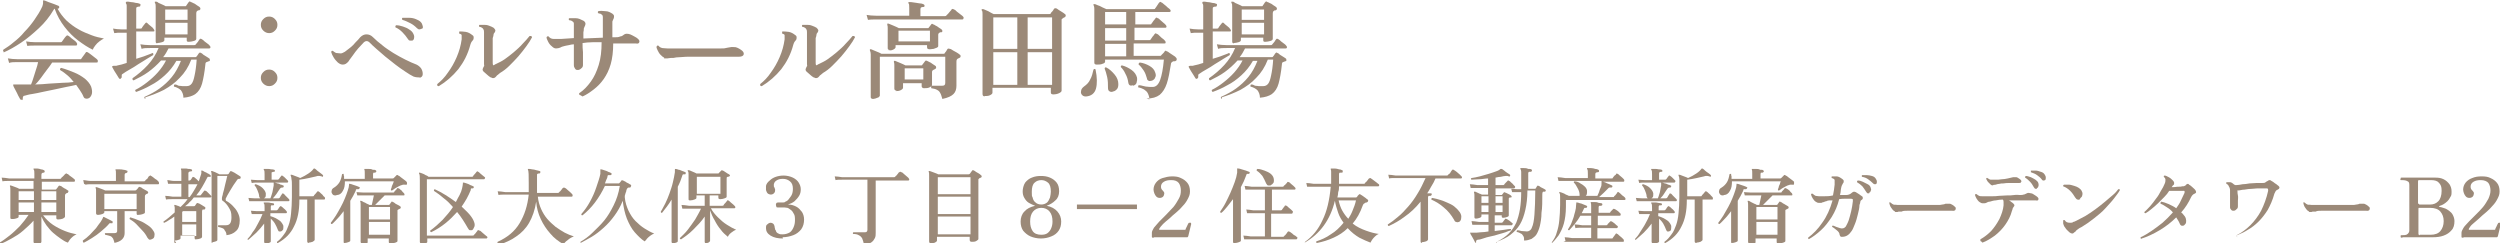 <?xml version="1.0" encoding="UTF-8"?>
<svg id="_レイヤー_1" data-name="レイヤー_1" xmlns="http://www.w3.org/2000/svg" width="603.8" height="58.8" version="1.1" viewBox="0 0 603.8 58.8">
  <!-- Generator: Adobe Illustrator 29.3.1, SVG Export Plug-In . SVG Version: 2.1.0 Build 151)  -->
  <defs>
    <style>
      .st0 {
        fill: #9b8978;
      }
    </style>
  </defs>
  <g>
    <path class="st0" d="M8.6,58.8c-.3,0-.5-.1-.5-.4s0-.3,0-.6c0-.3,0-.7,0-1.2,0-.5,0-1,0-1.5,0-.5,0-1,0-1.5v-.3c-.8.9-1.6,1.6-2.5,2.4s-1.9,1.4-2.8,1.9c-.9.5-1.8,1-2.7,1.3,0,0-.1,0-.2-.1s0-.1,0-.2c.7-.4,1.5-1,2.4-1.7.9-.7,1.7-1.5,2.5-2.3.8-.9,1.5-1.8,2.1-2.7h-2.4v.4c0,.2-.1.3-.4.4-.3.1-.6.2-1.1.2s-.5-.1-.5-.4,0-.4,0-1,0-1.1,0-1.8c0-.7,0-1.4,0-2.2s0-1.2,0-1.6c0-.4,0-.7-.1-.9,0,0,0-.2,0-.2,0,0,.1,0,.2,0,.1,0,.3.1.6.2.2.1.5.2.8.3.3.1.5.2.6.3h3.5v-1.9H2.2c-.7,0-1.2,0-1.6.1l-.2-.9c.5,0,1.1.1,1.8.2h6.1v-1.1c0-.5,0-.9-.2-1.1,0,0,0-.2,0-.2,0,0,.1,0,.2,0,.2,0,.4,0,.7,0s.6.1.9.2c.3,0,.5.1.7.2.1,0,.2.2.2.3,0,.1,0,.2-.2.3-.1,0-.3,0-.4.1-.1,0-.2.2-.2.4v1h4.4c.2,0,.3,0,.4-.2,0,0,.1-.2.3-.3.1-.1.3-.3.4-.4.1-.2.2-.2.3-.3.1-.1.3-.2.4,0,.2,0,.4.2.6.4.2.2.5.3.7.5.2.2.4.3.5.4.1.1.1.2.1.4,0,.1-.1.2-.2.2h-7.8v1.9h3.2c.1,0,.2,0,.3-.1,0-.1.2-.2.3-.4s.2-.3.3-.4c0-.1.2-.1.4,0,.1,0,.3.1.5.3.2.1.4.3.7.4.2.1.4.3.6.4.1,0,.2.2.1.3s0,.2-.2.3c-.2,0-.3.1-.4.2-.1,0-.2.2-.2.4,0,.5,0,1,0,1.6s0,1.1,0,1.6c0,.5,0,.9,0,1.3s0,.5,0,.6c0,.2-.2.3-.5.5-.3.1-.7.2-1.1.2s-.5-.1-.5-.4v-.6h-3.2c.7.9,1.5,1.7,2.4,2.3.9.6,1.9,1.1,2.9,1.5,1,.4,1.9.6,2.8.8-.5.2-.9.5-1.3.9-.4.4-.6.8-.8,1.1-.6-.2-1.1-.5-1.8-1-.6-.4-1.2-.9-1.8-1.4-.6-.5-1.1-1.2-1.6-1.8-.5-.7-.9-1.4-1.2-2.1v1.4c0,.5,0,.9,0,1.4s0,1,0,1.5c0,.5,0,.8,0,1.2,0,.3,0,.5,0,.6,0,.2-.2.3-.5.5-.3.1-.6.2-1,.2ZM4.5,48.3h3.7v-2.1h-3.7v2.1ZM4.5,51.2h3.7v-2.3h-3.7v2.3ZM10,48.3h3.6v-2.1h-3.6v2.1ZM10,51.2h3.6v-2.3h-3.6v2.3Z"/>
    <path class="st0" d="M20.2,58.5c-.2,0-.2-.2-.2-.4.6-.4,1.2-.9,1.7-1.4.5-.5,1-1.1,1.5-1.6.4-.6.8-1.1,1.1-1.5.3-.5.5-.8.6-1.1,0,0,0,0,0-.1,0,0,0,0,0,0,0,0,.1,0,.2,0,0,0,.2.1.4.2.2.1.4.2.6.3.2.1.4.2.6.3.2.1.3.2.4.2,0,0,.1,0,.1.2s0,.1,0,.2c0,.1-.2.2-.3.1-.1,0-.2,0-.3,0,0,0-.2,0-.3.2-.5.6-1.2,1.2-1.9,1.8-.7.6-1.4,1.1-2.2,1.6-.8.5-1.5.9-2.1,1.2ZM20.3,44.4l-.2-.9c.5,0,1.1.2,1.8.2h6.1v-1.7c0-.5,0-.8-.1-.9,0,0,0-.2,0-.2,0,0,.1,0,.2,0,.2,0,.4,0,.7,0s.7,0,1,.1c.3,0,.6.1.8.2.2,0,.2.1.2.3,0,.1-.1.2-.3.3-.1,0-.2,0-.3.1,0,0-.1.2-.1.3v1.6h4.6c.1,0,.3,0,.4-.2,0,0,.1-.2.3-.3s.3-.3.4-.5c.1-.2.2-.3.3-.3.1-.1.3-.2.4,0,.1,0,.3.2.6.4.2.2.5.4.7.5.2.2.4.3.5.5.1.1.1.2.1.4s-.1.2-.2.2h-1.4c-.6,0-1.4,0-2.3,0s-1.9,0-2.9,0-2.1,0-3.1,0h-2.9c-.9,0-1.6,0-2.2,0-.6,0-1,0-1.1,0-.7,0-1.2,0-1.6.1ZM27.7,58.8c-.1-.5-.3-.9-.4-1.2-.2-.3-.4-.5-.7-.6-.3-.1-.7-.2-1.2-.3-.1-.2-.1-.3,0-.4.1,0,.3,0,.6,0,.3,0,.6,0,.9,0,.3,0,.6,0,.8,0,.4,0,.6-.2.6-.5v-4.8h-3.1v.3c0,.1-.2.3-.5.4-.3.1-.7.2-1,.2s-.5-.1-.5-.4,0-.4,0-.8c0-.4,0-.9,0-1.5s0-1.2,0-1.8,0-1,0-1.3,0-.5-.1-.7c0,0,0-.2,0-.2,0,0,.1,0,.2,0,.1,0,.3.1.6.2.2.1.5.2.8.3.3.1.5.2.7.3h7.2c.1,0,.2,0,.3-.1,0,0,.2-.2.3-.3.1-.1.2-.3.3-.4.1-.1.2-.1.4,0,.1,0,.3.1.5.3.2.1.5.3.7.4.2.1.4.2.5.3.1,0,.2.2.2.3,0,.1-.1.2-.2.3-.2,0-.3.1-.4.2-.1,0-.2.2-.2.4,0,.4,0,.8,0,1.2s0,.8,0,1.2,0,.7,0,1,0,.4,0,.5c0,.2-.2.3-.5.4-.3.1-.7.2-1.1.2s-.3,0-.3,0c0,0-.1-.2-.1-.3v-.6h-2.9v1.5c0,.5,0,1.1,0,1.6s0,1,0,1.4c0,.4,0,.7,0,.8,0,.6-.2,1.1-.6,1.5-.4.4-1,.7-2,.9ZM25.2,50.5h7.8v-3.7h-7.8v3.7ZM36.8,57.7c-.2.1-.4.2-.6.2-.2,0-.4-.2-.6-.5-.3-.6-.7-1.2-1.2-1.7s-1-1.1-1.5-1.6c-.5-.5-1.1-.9-1.6-1.2,0-.2,0-.3.2-.4.7.2,1.5.5,2.2.8.8.3,1.4.7,2,1.1s1,.8,1.3,1.3c.3.4.4.8.3,1.2,0,.4-.2.7-.5.8Z"/>
    <path class="st0" d="M42.6,58.8c-.3,0-.5-.1-.5-.4s0-.3,0-.8c0-.4,0-1,0-1.6,0-.6,0-1.2,0-1.9,0-.7,0-1.2,0-1.8-.4.3-.8.6-1.2.8-.4.3-.8.5-1.2.7-.2,0-.3-.2-.2-.3.9-.6,1.7-1.3,2.7-2.2,0-.4,0-.8,0-1,0-.2,0-.4-.1-.6,0-.1,0-.2,0-.2,0,0,.1,0,.2,0,.1,0,.3.1.6.2.2,0,.4.2.7.3.3-.3.6-.6.9-.9.3-.3.5-.6.8-1h-3.6c-.7,0-1.2,0-1.6.1l-.2-.9c.5,0,1.1.1,1.8.2h2.1v-3.1h-1.8c-.6,0-1.1,0-1.4,0l-.2-.9c.5,0,1,.2,1.6.2h1.8v-1.9c0-.5,0-.8-.1-.9,0,0,0-.2,0-.2,0,0,.1,0,.2,0,.2,0,.4,0,.7,0,.3,0,.6,0,.9.1.3,0,.5,0,.7.1.1,0,.2.1.2.3,0,.1-.1.2-.3.2-.1,0-.3,0-.4.1-.1,0-.2.2-.2.3v1.8h.2c.1,0,.2,0,.3-.1,0,0,.2-.2.3-.4s.2-.3.2-.3c0-.1.2-.1.4,0,.2.1.3.3.6.5.2.2.4.4.5.5.1-.3.2-.5.3-.9.1-.3.2-.6.3-.9,0-.3.1-.5,0-.6,0,0,0-.1,0-.2,0,0,.1,0,.2,0,.2,0,.4.2.6.3.3.1.5.2.8.4.3.1.5.3.6.4,0,0,.1,0,.1.1,0,0,0,.1,0,.2,0,.1-.2.2-.3.1-.2,0-.3,0-.4,0,0,0-.2.2-.2.3-.4.8-.8,1.5-1.2,2.2-.4.7-.9,1.4-1.4,2h.8c.1,0,.3,0,.3-.1,0,0,.2-.2.4-.5.2-.2.3-.4.4-.5.1-.1.2-.1.4,0,.1,0,.3.2.4.3.2.2.3.3.5.5.2.2.3.3.4.4,0,.1.1.2,0,.3,0,0-.1.1-.2.1h-4c-.3.4-.6.8-1,1.1-.3.4-.7.7-1.1,1h2.1c.1,0,.2,0,.3-.1,0,0,.1-.2.2-.3,0-.1.2-.2.2-.3.1-.1.2-.1.4,0,.2,0,.4.2.8.4.3.2.6.4.8.5.1,0,.1.2.1.3,0,.1-.1.2-.2.3,0,0-.1,0-.2,0,0,0-.1,0-.2,0-.1,0-.2.2-.2.4,0,.4,0,.9,0,1.4s0,1,0,1.6c0,.5,0,1,0,1.5,0,.5,0,.9,0,1.2,0,.3,0,.5,0,.5,0,.1-.1.3-.4.4-.3.1-.6.2-1,.2s-.3,0-.3,0-.1-.2-.1-.3v-.6h-3.4v.6c0,.2-.1.3-.4.4-.3.1-.6.2-1,.2ZM44,53.6h3.4v-2.6h-3.2s0,0-.1.1,0,0-.1,0v2.4ZM44,57h3.4v-2.8h-3.4v2.8ZM45.5,47.6h.3c.4-.5.7-1,1-1.5.3-.5.6-1,.9-1.6h-2.2v3.1ZM51.5,58.8c-.3,0-.4-.1-.4-.4s0-.4,0-1,0-1.4,0-2.3c0-1,0-2.1,0-3.4,0-1.3,0-2.7,0-4.2s0-2.6,0-3.4c0-.8,0-1.4,0-1.8,0-.4,0-.6-.1-.8,0,0,0-.2,0-.2,0,0,.1,0,.2,0,.1,0,.3.1.5.2.2,0,.4.2.7.3.2.1.4.2.6.3h1.9c.1,0,.2,0,.3-.1,0,0,.1-.1.2-.3.1-.2.2-.3.2-.3.1-.1.2-.1.4,0,.1,0,.3.2.6.3.2.1.5.3.8.5.3.2.5.3.6.4.1,0,.2.2.1.4,0,.1-.1.2-.3.2-.2,0-.3,0-.4.1,0,0-.2.2-.3.4-.2.3-.4.6-.7,1-.3.4-.5.9-.8,1.3-.3.5-.5.9-.7,1.2-.2.4-.3.6-.4.8,0,.2,0,.4.1.5.6.3,1.1.7,1.6,1.2.5.5.9,1,1.2,1.6.3.6.5,1.2.5,1.9,0,1.2-.3,2.1-.9,2.6-.6.6-1.4.9-2.3,1,0-.5-.2-.9-.4-1.1-.1-.3-.3-.5-.6-.6-.2-.1-.6-.2-1-.3-.1-.2,0-.3,0-.4.3,0,.6,0,.9,0,.3,0,.7,0,1,0,.9,0,1.3-.6,1.3-1.9s-.2-1.6-.6-2.3c-.4-.7-.9-1.3-1.5-1.7-.1,0-.2-.2-.2-.3,0,0,0-.2,0-.4,0-.2.1-.4.2-.8,0-.3.2-.7.3-1.2s.2-.9.3-1.3c.1-.4.2-.8.3-1.2s.1-.6.2-.8h-2.4v15.4c0,.2-.1.3-.4.4s-.6.2-.9.2Z"/>
    <path class="st0" d="M64.3,58.8c-.3,0-.5-.1-.5-.4s0-.2,0-.5c0-.3,0-.6,0-1.1,0-.4,0-.9,0-1.4s0-1,0-1.4c-.6.8-1.2,1.5-1.9,2.2-.7.6-1.3,1.2-1.9,1.7,0,0-.1,0-.2,0,0,0,0-.1,0-.2.4-.4.8-.9,1.2-1.6.5-.6.9-1.3,1.3-2.1.4-.7.8-1.5,1.1-2.3h-1.3c-.5,0-1,0-1.3,0l-.2-.8c.4,0,.9.1,1.5.1h1.8v-.8c0-.6,0-.9-.2-1.1,0,0,0-.2,0-.2,0,0,.1,0,.2,0,.2,0,.4,0,.6,0s.6,0,.8.1c.3,0,.5.1.7.1.1,0,.2.1.2.3,0,.1-.1.2-.3.2-.1,0-.2,0-.4,0,0,0-.1.2-.1.3v.9h1.3c.1,0,.2,0,.3-.1s.2-.2.3-.4.2-.3.3-.4c.1-.1.3-.2.4,0,.2.1.4.3.6.5.3.2.4.4.6.6.1.1.1.2.1.3,0,.1-.1.2-.2.2h-3.8v.7c.4.1.9.3,1.3.5.4.2.8.5,1.1.7.3.3.5.6.7,1,.1.4,0,.7,0,1-.2.3-.3.4-.6.5-.1,0-.3,0-.4,0-.1,0-.2-.2-.3-.4-.2-.5-.4-1-.7-1.5-.3-.5-.6-.8-1-1.2v.7c0,.5,0,1,0,1.5,0,.5,0,1,0,1.5,0,.5,0,.9,0,1.2,0,.3,0,.5,0,.6,0,.2-.2.3-.5.4-.3.1-.6.2-.9.2ZM60.2,48.6l-.2-.8c.4,0,.9.1,1.5.1h3.8c.2-.4.3-.9.5-1.5.1-.6.2-1.1.3-1.6,0-.1,0-.2,0-.3v-.2c0,0,0-.2,0-.2,0,0,.1,0,.2,0,.2,0,.4.1.7.2.3,0,.6.2.8.3.3,0,.5.2.6.2.1,0,.2.1.1.3,0,.1-.1.2-.3.2-.2,0-.4,0-.6.3-.2.3-.5.7-.8,1.2-.3.4-.6.8-.9,1.1h1.3c.1,0,.2,0,.3-.1,0,0,.2-.2.3-.5.2-.2.3-.4.3-.5.1-.1.3-.1.4,0,.1,0,.2.2.4.4s.3.3.5.5.3.3.4.4c.1.1.1.2.1.3s-.1.2-.2.2h-1c-.4,0-.9,0-1.5,0-.6,0-1.2,0-1.8,0h-1.8c-.6,0-1,0-1.4,0-.4,0-.6,0-.7,0-.6,0-1,0-1.4,0ZM60.8,44.2l-.2-.8c.4,0,.9.1,1.5.1h1.8v-1.4c0-.6,0-.9-.2-1.1,0,0,0-.2,0-.2,0,0,.1,0,.2,0,.2,0,.4,0,.7,0,.3,0,.6,0,.9.1.3,0,.5,0,.7.1.1,0,.2.1.2.3,0,.1-.1.2-.3.2-.1,0-.2,0-.4.1s-.1.2-.1.3v1.5h1.4c.1,0,.2,0,.3-.1,0,0,.2-.2.3-.4.1-.2.3-.3.3-.4.1-.1.2-.2.4,0,.2.1.4.3.6.5s.5.5.6.6c.1.1.1.2.1.3s-.1.2-.2.2h-1c-.4,0-.8,0-1.3,0-.5,0-1,0-1.6,0h-1.5c-.5,0-.9,0-1.2,0-.3,0-.6,0-.6,0-.6,0-1,0-1.4.1ZM63.4,47.9c-.2,0-.4,0-.5,0-.1,0-.2-.2-.3-.4,0-.5-.2-1-.4-1.5-.2-.5-.4-.9-.7-1.2,0-.2,0-.3.3-.3.6.2,1.2.5,1.6.9.4.4.7.8.8,1.3,0,.4,0,.7-.1.9-.2.2-.4.4-.6.4ZM74.7,58.7c-.3,0-.5-.1-.5-.4v-10.1h-1.9v.2c0,2.5-.4,4.6-1.3,6.3-.8,1.7-2.1,3-3.9,4,0,0-.2,0-.2-.1,0,0,0-.1,0-.2.7-.5,1.2-1.1,1.7-1.8.5-.6.8-1.4,1.1-2.2s.5-1.8.6-2.9.2-2.4.2-3.9,0-2,0-2.7,0-1.2-.1-1.6c0-.4-.1-.7-.2-.9,0,0,0-.1,0-.2,0,0,.1,0,.2,0,.1,0,.4.1.6.2.3.1.5.2.8.3.3.1.5.2.7.3.7-.3,1.4-.7,2-1.1s1-.8,1.2-1.1c0,0,0,0,.1-.1,0,0,.1,0,.2,0,.2.1.4.3.6.5.3.2.5.4.8.6.3.2.5.4.6.5,0,0,.1.2,0,.3s-.2.2-.3,0c-.2,0-.3-.1-.5-.1-.1,0-.3,0-.5,0-.6.2-1.4.3-2.1.5-.8.2-1.6.3-2.3.4v4h3.2c.1,0,.3,0,.3-.1,0-.1.2-.3.4-.5.2-.2.3-.4.4-.5.1-.1.3-.2.4,0,.1,0,.3.2.5.4.2.2.4.3.5.5s.3.3.4.4c.1.1.1.2.1.4,0,.1-.1.2-.2.2h-2.3c0,.7,0,1.4,0,2.2,0,.8,0,1.7,0,2.5,0,.9,0,1.7,0,2.4,0,.7,0,1.4,0,1.8,0,.5,0,.7,0,.8,0,.2-.2.3-.5.5-.3.1-.7.2-1,.2Z"/>
    <path class="st0" d="M83.4,58.8c-.3,0-.4-.1-.4-.4s0-.3,0-.7,0-.9,0-1.4,0-1.2,0-1.8c0-.6,0-1.2,0-1.7v-1.8c-.5.6-.9,1.2-1.4,1.7s-.9,1-1.4,1.4c-.2,0-.3,0-.3-.3.4-.5.8-1.1,1.2-1.7s.8-1.4,1.2-2.1c.4-.7.7-1.4,1-2.1s.5-1.3.7-1.9c.2-.6.3-1,.3-1.4,0-.1,0-.2,0-.2,0,0,.1,0,.2,0,.2,0,.4.1.7.2.3.1.6.2.9.3.3.1.5.2.7.3.1,0,.2.2,0,.3,0,.1-.1.2-.3.2-.2,0-.3,0-.4,0s-.2.2-.2.4c-.2.4-.4.8-.6,1.2-.2.4-.5.8-.7,1.2v4.2c0,.6,0,1.2,0,1.8s0,1.2,0,1.7c0,.5,0,1,0,1.3s0,.5,0,.6c0,.2-.2.3-.5.4-.3.1-.6.2-1,.2ZM81.2,47.2c-.4,0-.7,0-.9-.3s-.3-.5-.2-.8c0-.3.2-.6.6-.8.5-.3,1-.8,1.3-1.3.3-.5.5-1.2.6-1.9,0,0,.1-.1.2-.1s.1,0,.2,0c0,.2,0,.4.1.6,0,.2,0,.4,0,.6h5v-1.2c0-.5,0-.9-.1-1,0,0,0-.2,0-.2,0,0,.1,0,.2,0,.2,0,.4,0,.8,0s.7,0,1,.2c.3,0,.6,0,.7.1s.2.1.2.3c0,.1-.1.2-.3.3-.1,0-.2,0-.4,0,0,0-.1.2-.1.3v1.1h4.7c.1,0,.2,0,.3-.1,0,0,.2-.2.3-.3.1-.1.2-.2.3-.3.1-.2.3-.2.5,0,.1,0,.4.2.6.4.3.2.5.4.8.6s.5.4.6.5c0,0,0,.1.1.2,0,0,0,.2,0,.3,0,.2-.2.3-.4.2-.1,0-.3,0-.4,0-.1,0-.3,0-.4.1-.3,0-.5.2-.8.3-.3.2-.6.3-.9.5s-.5.4-.7.5c0,0-.2,0-.2,0,0,0-.1,0-.1-.2,0-.1.1-.3.2-.6,0-.3.2-.5.3-.8s.2-.5.2-.6h-11.8c0,.9-.1,1.7-.5,2.3-.3.6-.8,1-1.5,1ZM87.6,58.8c-.3,0-.5-.1-.5-.4s0-.4,0-1.1c0-.6,0-1.5,0-2.5,0-1,0-2.2,0-3.4s0-1.4,0-1.8c0-.4,0-.7-.1-.9,0,0,0-.2,0-.2,0,0,.1,0,.2,0,.1,0,.3.1.6.3.3.1.5.2.8.4.3.1.5.2.6.3h.6l.5-2.3h-2.6c-.6,0-1,0-1.4,0l-.2-.8c.4,0,.9.1,1.6.1h7.2c.1,0,.3,0,.3-.1,0-.1.2-.3.4-.5.2-.2.3-.3.3-.4.1-.1.2-.1.4,0,.1,0,.3.2.4.3.2.1.4.3.5.5.2.2.3.3.4.4,0,0,.1.2.1.3,0,.1,0,.2-.2.2h-4.6l-2.3,2.3h3.2c.1,0,.2,0,.3-.1,0,0,.1-.2.2-.3,0-.1.2-.2.2-.3,0-.1.2-.2.4,0,.1,0,.3.1.5.3s.4.2.7.4c.2.1.4.2.5.3.1,0,.2.2.2.3s0,.2-.2.3l-.4.2c0,0-.2.1-.2.2,0,0,0,.2,0,.4,0,.5,0,1,0,1.6s0,1.2,0,1.8c0,.6,0,1.2,0,1.7,0,.5,0,1,0,1.3,0,.3,0,.6,0,.6,0,.2-.2.3-.5.4-.3.1-.7.2-1.1.2s-.5-.1-.5-.4v-.8h-5.1v.9c0,.2-.2.3-.5.4s-.7.2-1,.2ZM89.1,53h5.1v-3h-5.1v3ZM89.1,56.7h5.1v-3.1h-5.1v3.1Z"/>
    <path class="st0" d="M101.9,58.8c-.3,0-.5-.1-.5-.4s0-.4,0-1c0-.6,0-1.4,0-2.4s0-2.1,0-3.4c0-1.3,0-2.6,0-4s0-3.1,0-4c0-.9,0-1.5-.2-1.7,0,0,0-.2,0-.2,0,0,.1,0,.2,0,.1,0,.3.1.6.2.3.1.5.2.8.4.3.1.5.2.7.4h10.4c.2,0,.3,0,.4-.2,0-.1.2-.3.4-.5s.3-.4.4-.5c.1-.1.3-.2.4,0,.1,0,.3.2.5.4.2.2.4.3.6.5.2.2.4.3.5.4.1.1.1.2,0,.3,0,.1-.1.2-.2.2h-13.8v13.6h11c.2,0,.3,0,.4-.2,0,0,.2-.2.3-.3.1-.1.2-.3.3-.4s.2-.2.2-.3c.1-.1.3-.2.5,0,.2,0,.4.2.6.4.2.2.5.4.7.6.2.2.4.3.5.4.1.1.2.2.1.3s-.1.2-.2.2h-14.3v.8c0,.2-.2.3-.5.4-.3.1-.7.2-1,.2ZM104.1,56c-.2,0-.3-.2-.2-.3,1.1-.8,2.1-1.7,3-2.6.9-1,1.8-2,2.5-3.1-.7-.8-1.4-1.5-2.2-2.1-.8-.7-1.6-1.3-2.4-1.8,0-.2,0-.3.2-.4.9.4,1.8.9,2.6,1.4s1.7,1.1,2.5,1.7c.3-.6.6-1.2.9-1.7.3-.6.5-1.1.6-1.6.1-.5.2-.9.2-1.2s0-.2,0-.2c0,0,.1,0,.2,0,.1,0,.4.1.7.2.3.1.6.2.9.4.3.1.5.2.7.3.1,0,.2.2.1.3,0,.1-.1.2-.3.2-.2,0-.3,0-.3,0,0,0-.1.1-.1.2,0,0,0,.1,0,.2-.3.7-.6,1.4-1,2.1s-.8,1.3-1.2,1.9c.7.7,1.4,1.3,1.9,1.9.5.6.9,1.2,1.1,1.8.2.5.2,1,0,1.3-.1.3-.3.6-.5.7-.2,0-.3,0-.5,0-.2,0-.3-.2-.5-.5-.8-1.4-1.6-2.7-2.6-3.9-.9,1-1.8,1.9-2.8,2.7-1,.8-2.2,1.6-3.5,2.2Z"/>
    <path class="st0" d="M120.3,58.8c-.2,0-.2-.2-.1-.4,2.4-1.1,4.1-2.5,5.3-4.5s1.9-4.2,2.2-6.9h-1.6c-.5,0-1,0-1.4,0h-1.8c-.5,0-.8,0-.9,0-.7,0-1.2,0-1.6.1l-.2-.9c.5,0,1.1.1,1.8.2h5.7c0-.3,0-.7,0-1,0-.4,0-.7,0-1.1,0-1.9,0-3-.2-3.3,0,0,0-.2,0-.2,0,0,.1,0,.2,0,.2,0,.4,0,.8.1.3,0,.7.1,1,.2s.6.1.8.2c0,0,.1,0,.2.1,0,0,0,.1,0,.2,0,.2-.1.3-.3.3-.2,0-.3,0-.4.1-.1,0-.1.2-.1.4v1.6c0,.5,0,.9,0,1.4,0,.2,0,.4,0,.6,0,.2,0,.4,0,.6h4.9c.2,0,.3,0,.4-.1,0,0,.1-.2.3-.3.1-.2.3-.3.4-.5s.2-.3.3-.3c.1-.1.3-.2.4,0,.2,0,.4.2.6.4.2.2.5.4.7.6.2.2.4.4.5.5.1.1.1.2.1.4,0,.1-.1.2-.2.2h-8.2c.1,1.1.4,2.1.8,3,.4.9.9,1.7,1.5,2.4.6.7,1.3,1.3,2,1.9.7.5,1.5,1,2.2,1.4.8.4,1.5.7,2.2.9-.3.1-.7.3-1,.5-.3.2-.6.5-.9.7-.3.3-.5.5-.6.7-1.2-.7-2.3-1.5-3.2-2.6-.9-1-1.7-2.2-2.3-3.5s-1-2.7-1.1-4.2c-.3,2-.9,3.7-1.7,5.1-.8,1.4-1.9,2.5-3.1,3.3-1.2.9-2.7,1.5-4.3,2.1Z"/>
    <path class="st0" d="M140.4,58.8c-.2,0-.2-.2-.2-.4,1-.6,2-1.3,2.9-2.2s1.9-1.8,2.8-2.9,1.6-2.3,2.3-3.7c.7-1.4,1.2-2.9,1.5-4.7h-3.6c-.7,1.5-1.5,2.8-2.4,4-.9,1.2-1.9,2.2-3,3.1-.2,0-.3,0-.3-.3.8-.9,1.5-1.9,2.1-3,.6-1.1,1.1-2.2,1.5-3.4.4-1.2.8-2.3,1-3.3,0-.2,0-.4,0-.6,0-.1,0-.2,0-.3s0-.2,0-.2c0,0,.1,0,.2,0,.1,0,.4.1.7.2.3.1.7.2,1,.4.3.1.6.2.7.3,0,0,.1,0,.1.1,0,0,0,.1,0,.2,0,.1-.1.2-.3.2-.2,0-.4,0-.5,0s-.2.2-.2.4c0,.3-.2.5-.3.8s-.2.5-.3.8h3.1c.1,0,.2,0,.3,0,0,0,.2-.2.3-.3.1-.1.2-.3.3-.4,0-.1.2-.1.4,0,.1,0,.3.2.6.3.2.2.5.3.7.4.2.1.4.3.5.3.1,0,.2.2.1.4s-.1.2-.2.3c0,0-.1,0-.2,0,0,0-.2,0-.2,0-.1,0-.2.1-.3.2s-.1.2-.2.4c0,.2-.1.5-.2.7s-.1.5-.2.7v.2c0,0,0,.1,0,.2.1,1.2.5,2.3.9,3.2.5,1,1,1.8,1.7,2.5s1.4,1.3,2.2,1.8c.8.5,1.5.9,2.3,1.2-.3.1-.6.3-.9.5s-.6.5-.8.7c-.2.3-.4.5-.6.7-.8-.5-1.6-1.3-2.4-2.2-.8-.9-1.4-2.1-1.9-3.3-.5-1.3-.8-2.7-1-4.3-.5,1.3-1.2,2.5-2,3.6-.8,1.1-1.6,2-2.6,2.9s-1.9,1.6-2.9,2.2c-1,.6-2,1.1-2.9,1.6Z"/>
    <path class="st0" d="M162.7,58.8c-.3,0-.5-.1-.5-.4s0-.3,0-.6c0-.3,0-.8,0-1.3,0-.5,0-1.1,0-1.8,0-.6,0-1.3,0-1.9,0-.6,0-1.2,0-1.8v-2.8c-.7,1.2-1.5,2.2-2.3,3.2-.2,0-.3,0-.3-.3.4-.6.7-1.3,1.1-2,.4-.8.7-1.6,1-2.4.3-.9.6-1.7.8-2.6.2-.9.4-1.7.5-2.5,0-.1,0-.2,0-.4s0-.2,0-.2c0-.2,0-.2.2-.2.2,0,.4.1.7.2.3,0,.6.2.9.3s.6.2.7.3c.1,0,.2.1.1.3,0,.2-.1.2-.2.2-.2,0-.3,0-.4,0,0,0-.2.1-.2.3-.2.5-.3.9-.5,1.4-.2.5-.4.9-.6,1.3v5.9c0,.3,0,.7,0,1.2,0,.6,0,1.2,0,1.8s0,1.3,0,1.9c0,.6,0,1.1,0,1.6,0,.4,0,.6,0,.7,0,.2-.1.3-.4.4-.3.1-.6.2-1,.2ZM170.7,58.8c-.3,0-.5-.1-.5-.4s0-.2,0-.6c0-.3,0-.8,0-1.3s0-1.1,0-1.7c0-.6,0-1.2,0-1.8v-.7c-.8,1.2-1.8,2.2-2.8,3.2s-2,1.7-2.9,2.3c-.2,0-.3-.1-.3-.3.6-.6,1.3-1.2,1.9-2,.6-.8,1.2-1.6,1.8-2.5.5-.9,1-1.7,1.4-2.6h-2.9c-.7,0-1.2,0-1.6,0l-.2-.9c.5,0,1.1.1,1.8.2h3.8v-2.5h-2v.6c0,.2-.2.3-.5.4-.3.1-.6.2-1,.2s-.4-.1-.4-.4,0-.4,0-.8c0-.5,0-1,0-1.7,0-.7,0-1.3,0-2s0-1.1,0-1.4c0-.3,0-.6-.2-.8,0,0,0-.1,0-.2,0,0,.1,0,.2,0,.2,0,.4.1.6.2s.5.2.7.3c.2.1.5.2.6.3h5.2c.1,0,.2,0,.2-.1,0,0,.2-.2.3-.3.1-.1.2-.2.3-.3,0-.1.2-.1.4,0,.1,0,.3.2.5.3.2.1.4.3.6.4.2.1.4.2.5.3,0,0,.1.1.1.2,0,0,0,.2-.2.2,0,0-.1,0-.2.1s-.1,0-.2,0c-.2,0-.2.3-.2.5,0,.4,0,.8,0,1.3,0,.5,0,.9,0,1.4,0,.4,0,.8,0,1.1s0,.5,0,.5c0,.2-.2.3-.5.4-.3.1-.6.2-1,.2s-.5-.1-.5-.4v-.5h-2.1v2.5h3c.2,0,.3,0,.4-.2,0-.1.2-.3.4-.5.2-.2.3-.4.4-.5.1-.2.3-.2.4,0,.1,0,.3.2.5.4.2.2.4.3.6.5.2.2.3.3.4.4.1.1.1.2.1.3s-.1.2-.2.2h-5.7c.4.8,1,1.5,1.7,2.2.7.7,1.4,1.3,2.2,1.8.8.5,1.5.9,2.2,1.2-.4.1-.8.4-1.2.7-.4.3-.7.7-.8,1-.6-.5-1.2-1-1.7-1.7-.6-.7-1.1-1.5-1.5-2.3-.5-.8-.8-1.6-1.1-2.4v2.2c0,.5,0,1.1,0,1.6,0,.6,0,1.1,0,1.6s0,.9,0,1.3,0,.5,0,.6c0,.2-.1.3-.4.5-.3.1-.6.2-1,.2ZM168.3,46.8h5.7v-4.1h-5.7v4.1Z"/>
    <path class="st0" d="M189.1,57.6c-1.2,0-2.2-.2-3-.7-.8-.5-1.1-1.1-1.1-1.8s.1-.7.3-.9c.2-.2.5-.4.8-.4.5,0,.9.3,1,1,0,.1,0,.3.1.5,0,.2.1.3.2.4,0,.3.3.6.6.7.3.2.6.2,1,.2.7,0,1.3-.2,1.8-.5.4-.3.7-.8.9-1.3.2-.5.3-1,.3-1.6s0-1.2-.3-1.6c-.2-.4-.4-.7-.7-.9-.3-.2-.5-.4-.8-.5-.3,0-.5-.1-.8-.1s-.6,0-.9,0-.6,0-.7,0-.3,0-.3-.2c0-.1-.1-.2-.1-.4s0-.3.1-.4c0-.1.2-.2.4-.2s.3,0,.6,0c.2,0,.4,0,.6,0s.4,0,.6-.2c.3-.1.6-.3.8-.6s.5-.6.7-1c.2-.4.3-.9.3-1.5,0-.8-.2-1.4-.7-1.8-.5-.4-1-.6-1.7-.6s-1,.1-1.4.3c-.4.2-.7.5-.8,1,0,.2,0,.3,0,.5,0,.1.1.2.2.4,0,0,0,.2.1.3,0,0,0,.2,0,.3,0,.3-.1.5-.3.7s-.5.3-.7.3-.6-.1-.8-.3-.3-.5-.4-.8c0-.3,0-.7,0-1,.1-.5.4-.9.9-1.3.4-.4.9-.7,1.5-.9.6-.2,1.2-.3,1.9-.3s1.6.2,2.2.5,1.1.7,1.4,1.2c.3.5.5,1,.5,1.6s-.1,1.1-.4,1.6c-.3.5-.7.9-1.1,1.3-.5.4-1,.6-1.6.8,0,0,0,0,0,0,0,0,0,0,.1,0,.7,0,1.3.2,1.9.5.6.3,1,.8,1.4,1.3.3.5.5,1.1.5,1.8,0,.9-.2,1.7-.7,2.4-.5.6-1.1,1.1-1.9,1.4-.8.3-1.7.5-2.6.5Z"/>
    <path class="st0" d="M208.6,58.8c-.1-.6-.3-1-.4-1.3-.2-.3-.4-.5-.8-.7-.3-.2-.8-.3-1.4-.3,0,0,0-.1,0-.2s0-.1.1-.2c.1,0,.3,0,.7,0,.3,0,.7,0,1.1,0s.7,0,1,0c.4,0,.6-.2.6-.6v-12.1h-6.1c-.7,0-1.2,0-1.6.1l-.2-.9c.5,0,1.1.1,1.8.2h12.4c.2,0,.3,0,.4-.1,0,0,.1-.2.3-.3.1-.2.3-.3.4-.5.1-.2.2-.3.3-.3.1-.1.3-.2.5,0,.2,0,.4.2.6.4s.5.4.7.6c.2.2.4.3.5.5.1.1.1.2.1.3,0,.1-.1.2-.2.2h-7.9v4.2c0,.9,0,1.8,0,2.8s0,1.8,0,2.6c0,.8,0,1.4,0,2s0,.8,0,1c0,.5,0,.9-.2,1.3s-.4.7-.8,1c-.4.3-1,.5-1.7.6Z"/>
    <path class="st0" d="M224.9,58.8c-.3,0-.5-.2-.5-.5s0-.4,0-1c0-.6,0-1.4,0-2.4,0-1,0-2.2,0-3.6,0-1.4,0-2.8,0-4.4s0-2.1,0-2.8c0-.7,0-1.3,0-1.7,0-.4,0-.7-.1-.9,0,0,0-.2,0-.2,0,0,.1,0,.2,0,.1,0,.3.1.6.2s.5.2.8.3c.3.1.5.2.7.3h7.3c.1,0,.2,0,.3-.1,0,0,.2-.2.3-.4.1-.1.2-.3.3-.4.1-.1.2-.2.4,0,.1,0,.3.1.5.3.2.1.5.3.7.4.2.1.4.3.5.4.1,0,.2.2.2.3,0,.1,0,.2-.2.3,0,0-.1,0-.2.1,0,0-.2,0-.2.1,0,0-.1.1-.2.2,0,0,0,.2,0,.4v3.3c0,1.3,0,2.5,0,3.7s0,2.4,0,3.4c0,1,0,1.9,0,2.5s0,1,0,1.1c0,.2-.2.3-.5.5s-.7.2-1.1.2-.5-.2-.5-.5v-.7h-7.9v.9c0,.2-.2.3-.5.5-.3.1-.7.2-1.1.2ZM226.5,46.9h7.9v-4.1h-7.9v4.1ZM226.5,51.7h7.9v-4.2h-7.9v4.2ZM226.5,56.6h7.9v-4.3h-7.9v4.3Z"/>
    <path class="st0" d="M251.4,57.6c-.9,0-1.8-.2-2.5-.5-.7-.3-1.3-.8-1.8-1.4-.4-.6-.6-1.3-.6-2.2s.3-1.8.9-2.4c.6-.7,1.4-1.1,2.6-1.4-.5-.2-1-.4-1.5-.7-.5-.3-.8-.7-1.1-1.2-.3-.5-.4-1-.4-1.6s.2-1.5.6-2.1c.4-.5,1-1,1.6-1.2.7-.3,1.4-.4,2.2-.4s1.5.1,2.2.4,1.2.7,1.6,1.2c.4.5.6,1.2.6,2.1s-.3,1.7-.9,2.2c-.6.6-1.3,1-2.1,1.3,1.1.2,2,.7,2.6,1.4.6.7.9,1.5.9,2.4s-.2,1.6-.6,2.2c-.4.6-1,1.1-1.8,1.4-.7.3-1.6.5-2.5.5ZM251.4,56.7c.7,0,1.2-.1,1.6-.4.4-.3.7-.7.9-1.2.2-.5.3-1,.3-1.6,0-1-.2-1.8-.7-2.4s-1.2-.9-2-.9-1.5.3-2,.9-.7,1.4-.7,2.4.2,1.7.6,2.3c.4.6,1.1.9,2.1.9ZM251.4,49.4c.7,0,1.1-.2,1.5-.5.3-.3.5-.7.7-1.2.1-.5.2-1,.2-1.4,0-1-.2-1.8-.7-2.2-.5-.4-1-.6-1.6-.6s-1.2.2-1.6.6c-.5.4-.7,1.2-.7,2.2s0,1,.2,1.4c.1.5.3.9.7,1.2.3.3.8.5,1.5.5Z"/>
    <path class="st0" d="M260.1,50.5v-1.1h14.5v1.1h-14.5Z"/>
    <path class="st0" d="M278.6,57.4c-.1,0-.2,0-.3,0,0,0-.1-.1-.1-.2v-1c0-.3.2-.7.5-1.2.3-.4.8-.9,1.3-1.5.5-.5,1.1-1.1,1.7-1.7.6-.6,1.1-1.2,1.7-1.8.5-.6.9-1.3,1.3-2s.5-1.3.5-2-.2-1.4-.5-1.8c-.4-.5-1-.7-1.8-.7s-1.3.1-1.8.4c-.5.3-.7.7-.7,1.2s.2.7.5,1c.2.2.3.4.3.6s-.1.6-.3.8c-.2.2-.5.3-.8.3s-.6-.1-.8-.3c-.2-.2-.4-.5-.5-.8s-.2-.6-.2-.9c0-.6.2-1.2.6-1.7.4-.5.9-.9,1.6-1.1s1.4-.4,2.3-.4,1.5.1,2.1.4c.7.3,1.2.7,1.6,1.2.4.5.6,1.2.6,2s-.2,1.2-.5,1.8c-.3.6-.7,1.2-1.2,1.7-.5.6-1,1.1-1.6,1.6-.6.5-1.2,1-1.7,1.5-.6.5-1.1.9-1.5,1.3s-.7.8-.9,1.1c0,.2-.1.3,0,.3s.1,0,.3,0h5.4c.2,0,.4,0,.5,0,.1,0,.2-.1.2-.3,0-.1.2-.3.3-.6.1-.3.2-.4.3-.6,0-.1.1-.2.3-.2.1,0,.2,0,.3,0,0,0,.1.1.1.3l-.7,2.9c0,.1-.1.2-.2.3-.1,0-.2,0-.4,0h-7.6Z"/>
    <path class="st0" d="M298.3,58.8c-.3,0-.5-.1-.5-.4s0-.3,0-.6c0-.4,0-.8,0-1.4,0-.6,0-1.2,0-1.9s0-1.4,0-2c0-.7,0-1.3,0-2v-2.4c-.5.6-.9,1.2-1.4,1.8-.5.6-.9,1.1-1.4,1.5-.2,0-.3,0-.3-.3.4-.6.9-1.3,1.3-2.1.4-.8.8-1.6,1.2-2.5.4-.9.7-1.7,1-2.5s.5-1.6.6-2.3c0-.2,0-.3,0-.5,0-.1,0-.2,0-.3,0-.2,0-.3.3-.2.2,0,.5.1.8.2l1,.3c.3.1.6.2.8.3.1,0,.2.2.1.3,0,.1-.1.2-.2.2-.2,0-.3,0-.4,0,0,0-.2.1-.2.3-.2.5-.4,1-.6,1.5-.2.5-.5.9-.7,1.4v5.2c0,.3,0,.8,0,1.4,0,.6,0,1.2,0,2,0,.7,0,1.4,0,2s0,1.2,0,1.6c0,.4,0,.7,0,.7,0,.2-.2.3-.5.4s-.6.2-1,.2ZM300.5,57.8l-.2-.9c.5,0,1.1.1,1.8.2h3.4v-5.6h-2.8c-.7,0-1.2,0-1.5,0l-.2-.9c.4,0,1,.1,1.7.2h2.8v-5h-3.2c-.7,0-1.1,0-1.5,0l-.2-.9c.4,0,1,.1,1.7.2h7.4c.1,0,.3,0,.3-.1,0,0,.1-.2.3-.3s.2-.3.4-.4c.1-.1.2-.2.2-.3.1-.1.2-.1.4,0,.1,0,.3.2.5.4.2.2.4.3.6.5.2.2.3.3.4.4.1.1.1.2.1.3,0,.1-.1.2-.2.2h-5.5v5h2.1c.1,0,.2,0,.3-.1,0,0,.1-.2.2-.3.1-.1.2-.3.3-.4s.2-.2.2-.3c.1-.1.3-.1.4,0,.1,0,.3.2.5.4s.4.3.6.5c.2.2.3.3.4.4.1.1.1.2,0,.4s-.1.2-.2.2h-5v5.6h2.7c.2,0,.3,0,.4-.1,0,0,.1-.2.3-.3l.4-.5c.1-.2.2-.3.2-.3.1-.1.3-.2.5,0,.1,0,.3.2.6.4.2.2.4.4.7.5.2.2.4.3.5.4.1.1.1.2,0,.3,0,.1-.1.2-.2.2h-1c-.4,0-1,0-1.6,0-.7,0-1.3,0-2.1,0h-4.2c-.6,0-1.1,0-1.5,0-.4,0-.7,0-.7,0-.7,0-1.2,0-1.6,0ZM306.9,44.8c-.2,0-.4,0-.6,0-.2,0-.3-.2-.5-.5-.3-.7-.6-1.3-.9-1.8-.4-.5-.8-.9-1.4-1.3,0-.2,0-.3.2-.4.6,0,1.1.2,1.7.4.5.2,1,.4,1.4.7s.7.7.8,1.1c.1.4.1.8,0,1.1-.2.3-.4.5-.7.6Z"/>
    <path class="st0" d="M315.4,58.8c-.2,0-.3-.2-.2-.4,1.8-1.3,3.2-3,4.2-5.2,1.1-2.2,1.7-4.9,2-8.1h-4.1c-.7,0-1.2,0-1.6,0l-.2-.9c.5,0,1.1.1,1.8.2h4.2c0-.3,0-.6,0-.8,0-.3,0-.6,0-.9,0-.4,0-.8,0-1.1s0-.5-.1-.7h0c0-.1,0-.2,0-.2,0,0,.1,0,.2,0,.2,0,.4,0,.8,0,.3,0,.7.1,1,.2.3,0,.6.1.7.2.2,0,.2.1.2.3,0,.2,0,.3-.3.3-.1,0-.3,0-.4,0-.1,0-.2.2-.2.3,0,.4,0,.8,0,1.2,0,.4,0,.8,0,1.2h5.9c.2,0,.3,0,.4-.2,0,0,.1-.2.3-.3.1-.2.3-.3.4-.5.1-.2.2-.3.3-.3.1-.1.3-.2.4,0,.1,0,.3.2.6.4.3.2.5.4.8.6.2.2.4.3.5.4.1,0,.1.2.1.3,0,.1-.1.2-.2.2h-9.5c0,.5,0,.9-.2,1.4,0,.5-.1.9-.2,1.3h4.4c.1,0,.2,0,.3-.1,0,0,.2-.2.2-.3.1-.1.2-.2.3-.3.1-.1.3-.2.4,0,.1,0,.3.2.5.3l.7.5c.2.2.4.3.5.4.1,0,.2.2.1.4,0,.1-.1.2-.3.3-.2,0-.3,0-.5.2-.2,0-.4.3-.5.6-.6,1.7-1.4,3.1-2.4,4.3,1,.8,2.1,1.3,3.2,1.7,1.1.4,2.2.7,3.1.8-.3.1-.6.3-.9.6-.3.3-.5.5-.7.8-.2.3-.3.5-.4.7-.8-.3-1.7-.7-2.7-1.2-1-.6-1.9-1.3-2.8-2.3-1,1-2.1,1.7-3.4,2.3-1.3.6-2.6,1-4.1,1.3,0,0-.1-.1-.1-.2,0,0,0-.2,0-.2,1.2-.4,2.4-.9,3.5-1.7,1.2-.7,2.2-1.7,3.1-2.8-.5-.7-1-1.5-1.3-2.4s-.6-1.8-.8-2.9c-1.1,4.6-3.6,8-7.3,10.1ZM325.6,52.9c.4-.6.8-1.3,1.1-2.1.3-.7.6-1.5.8-2.4h-4.2c.2.9.5,1.8.9,2.5.4.7.9,1.4,1.5,2Z"/>
    <path class="st0" d="M343.6,58.8c-.3,0-.5-.2-.5-.5s0-.2,0-.5c0-.3,0-.7,0-1.2,0-.5,0-1,0-1.5,0-.5,0-1.1,0-1.6,0-.5,0-1,0-1.3v-3.5c-1.2,1.5-2.5,2.7-3.8,3.6-1.3,1-2.6,1.7-3.9,2.3,0,0-.1,0-.2-.2s0-.1,0-.2c.8-.5,1.6-1.1,2.4-1.8.9-.7,1.7-1.6,2.5-2.5s1.6-2,2.3-3.2c.7-1.1,1.3-2.4,1.9-3.7h-7.2c-.7,0-1.2,0-1.6.1l-.2-.9c.5,0,1.1.1,1.8.2h12.2c.2,0,.3,0,.4-.1,0,0,.1-.2.3-.3s.3-.3.4-.5c.1-.2.2-.3.3-.4.1-.2.3-.2.5,0,.1,0,.3.2.6.4.2.2.5.4.7.6.2.2.4.4.5.5.1.1.1.2.1.3,0,.1-.1.2-.2.2h-6.2c-.3.7-.6,1.3-1,1.9-.3.6-.7,1.2-1,1.7.2,0,.4,0,.5,0,.2,0,.3,0,.4,0,.2,0,.2.1.2.3,0,.1-.1.2-.3.3-.1,0-.3,0-.4,0-.1,0-.2.2-.2.3v4.3c0,.5,0,1.1,0,1.8,0,.6,0,1.3,0,1.9,0,.6,0,1.1,0,1.5,0,.4,0,.7,0,.7,0,.2-.2.4-.5.5s-.7.2-1.1.2ZM352.3,53.6c-.2.1-.4.1-.6,0-.2,0-.4-.2-.5-.5-.7-1.2-1.5-2.2-2.5-3-.9-.8-1.9-1.4-3-1.9,0,0,0-.2,0-.2,0,0,0-.1.2-.2.7.1,1.3.3,2,.5.7.2,1.3.5,2,.8s1.2.6,1.6,1c.5.4.8.8,1.1,1.2.3.5.4.9.3,1.4,0,.4-.2.7-.5.9Z"/>
    <path class="st0" d="M356.6,58.6c-.1,0-.2,0-.3,0,0-.1-.2-.3-.3-.6-.2-.3-.3-.6-.5-.9-.2-.3-.3-.5-.4-.7,0,0,0-.1,0-.2s.1,0,.2,0h.2c0,0,.1,0,.2,0,0,0,.2,0,.3,0,.4,0,1,0,1.6-.1.6,0,1.3-.1,1.9-.2v-1.6h-2.3c-.7,0-1.2,0-1.6,0l-.2-.9c.5,0,1.1.1,1.8.2h2.3v-1.8h-1.7v.4c0,.1-.1.3-.4.4s-.6.2-.9.2-.4-.1-.4-.4,0-.2,0-.5c0-.3,0-.6,0-1,0-.4,0-.8,0-1.3,0-.4,0-.9,0-1.2,0-.5,0-.9,0-1.2,0-.3,0-.5-.1-.7,0,0,0-.1,0-.2,0,0,.1,0,.2,0,.1,0,.3,0,.5.2.2,0,.4.2.7.3.2,0,.4.2.5.2h1.5v-1.6h-2.6c-.7,0-1.2,0-1.6,0l-.2-.9c.5,0,1.1.1,1.8.2h2.6v-1.6c-.7,0-1.5.2-2.2.2s-1.3.1-1.8.1c-.2-.1-.2-.3,0-.4.6-.1,1.3-.2,2-.4.7-.2,1.4-.4,2.1-.6.7-.2,1.2-.4,1.8-.6s.9-.4,1.1-.6c0,0,.1,0,.1,0,0,0,.1,0,.2,0,.1,0,.3.2.6.4.2.2.5.4.8.6.3.2.5.3.6.4,0,0,.1.2,0,.3,0,.1-.2.2-.3.1-.1,0-.2-.1-.3-.1-.1,0-.2,0-.5,0-.3,0-.7.1-1.1.2-.4,0-.8.1-1.3.2v1.8h1.8c.1,0,.2,0,.3-.1,0-.1.2-.3.4-.5.2-.2.3-.3.4-.4,0-.1.2-.2.4,0,.1,0,.3.2.5.4s.4.3.5.5c.2.2.3.3.4.4,0,.1.1.2,0,.3s-.1.2-.2.2h-4.5v1.6h1.4c0,0,.2,0,.2-.1l.4-.5c0-.1.2-.1.3,0,.1,0,.3.1.5.2l.6.3c.2.1.3.2.4.3,0,0,.1.1.1.2,0,0,0,.2-.2.2,0,0-.1,0-.1,0,0,0,0,0-.2,0,0,0-.1.1-.2.2,0,0,0,.2,0,.3,0,.3,0,.7,0,1.1,0,.4,0,.8,0,1.2,0,.4,0,.7,0,1,0,.3,0,.5,0,.5,0,.2-.1.3-.4.4s-.6.2-.9.2-.4-.1-.4-.3v-.3h-1.7v1.8h1.6c.1,0,.2,0,.3-.1,0,0,.2-.2.3-.4s.3-.3.3-.4c.1-.1.2-.1.4,0,.1,0,.3.2.5.3.2.1.4.3.5.4.2.1.3.3.4.3.1.1.1.2,0,.3s-.1.2-.2.2h-4.1v1.4c.8-.1,1.6-.2,2.3-.3s1.2-.2,1.5-.2c.2,0,.2.2,0,.4-.3,0-.7.2-1.2.4-.5.2-1.1.3-1.7.5s-1.3.4-1.9.5-1.2.3-1.8.5c-.5.2-1,.3-1.3.3-.3,0-.4.3-.4.5,0,.1,0,.2-.2.3ZM357.8,49h1.7v-1.6h-1.7v1.6ZM357.8,51.2h1.7v-1.6h-1.7v1.6ZM361.2,49h1.7v-1.6h-1.7v1.6ZM361.2,51.2h1.7v-1.6h-1.7v1.6ZM361.6,58.8c-.2,0-.2-.2-.1-.4,1.2-.6,2.2-1.3,2.9-2,.8-.8,1.3-1.6,1.8-2.6.4-1,.7-2.1.9-3.3.2-1.2.3-2.6.3-4.1h-.9c-.5,0-1,0-1.3,0l-.2-.8c.5,0,1,.1,1.5.1h.9v-2.5c0-.8,0-1.4,0-1.7,0-.3-.1-.6-.2-.7,0,0,0-.2,0-.2,0,0,.1,0,.2,0,.2,0,.4,0,.7,0,.3,0,.6,0,1,.2.3,0,.6,0,.7.1.1,0,.2.1.2.3,0,.1,0,.2-.3.3-.1,0-.3,0-.4,0-.1,0-.2.2-.2.3v3.8h1.6c.1,0,.2,0,.2-.1,0,0,.1-.2.2-.3,0-.1.1-.2.2-.3,0-.1.2-.1.3,0,.1,0,.3.1.5.3.2.1.4.2.6.3.2.1.4.2.5.3.1,0,.2.2.1.3s0,.2-.2.2c0,0-.1,0-.2,0,0,0-.1,0-.2,0-.1,0-.2.3-.2.5,0,1.8,0,3.4-.2,4.6,0,1.3-.2,2.3-.4,3.2-.2.8-.5,1.5-.8,2s-.8.8-1.2,1.1c-.5.2-1.1.4-1.8.4,0-.5,0-.8-.2-1.1s-.3-.5-.6-.6c-.3-.2-.6-.3-1-.4,0,0,0-.2,0-.2s0-.1.2-.2c.2,0,.6.1,1,.2.4,0,.9.1,1.3.1s1-.3,1.2-1c.3-.6.5-1.7.6-3.1.1-1.5.2-3.4.2-5.8h-1.9c0,1.8-.2,3.4-.5,4.7-.3,1.3-.7,2.5-1.3,3.5-.6,1-1.4,1.8-2.3,2.5s-2,1.2-3.3,1.7Z"/>
    <path class="st0" d="M375.1,58.8c-.2,0-.3,0-.3-.3.5-.7,1-1.5,1.2-2.4.3-.9.5-1.8.6-2.9.1-1.1.2-2.3.2-3.7s0-1.4,0-1.9,0-.8-.2-1c0,0,0-.1,0-.2s.1,0,.2,0c.1,0,.3.1.6.2.3.1.5.2.8.4.3.1.5.2.7.3h2.6c0,0,0-.2,0-.3,0-.5-.2-1.1-.5-1.6s-.5-1-.9-1.3c0-.2,0-.3.2-.3.5,0,1,.2,1.4.5.4.2.8.5,1.1.8.3.3.5.7.5,1,0,.5,0,1-.3,1.2h2.8c.1-.2.2-.5.4-.9.1-.4.2-.7.4-1.1s.2-.7.2-1c0-.1,0-.2,0-.3v-.3h-8.8c-.7,0-1.2,0-1.6,0l-.2-.9c.5,0,1.1.1,1.8.2h5.5v-1c0-.6,0-1-.2-1.2,0,0,0-.2,0-.2,0,0,.1,0,.2,0,.2,0,.4,0,.8,0,.3,0,.7.1,1,.2.3,0,.6.1.7.2.1,0,.2.1.2.3,0,.2-.1.3-.3.3-.1,0-.3,0-.4.1-.1,0-.2.2-.2.3v1.1h3.9c.2,0,.3,0,.3-.1,0,0,.1-.2.2-.3.1-.1.2-.3.4-.4s.2-.2.2-.3c.1-.1.3-.1.4,0,.1,0,.3.2.5.4.2.2.4.3.6.5.2.2.3.3.4.4.1.1.1.2.1.4,0,.1-.1.2-.2.2h-5c0,0,.2,0,.4.1.2,0,.4.2.7.3.3.1.5.2.7.3s.3.1.4.2c.1,0,.2.2.1.3,0,.1-.1.2-.3.2-.2,0-.3,0-.4,0s-.2.1-.3.2c-.3.3-.7.7-1.1,1.1s-.8.7-1.1,1h3.3c.2,0,.3,0,.3-.1,0,0,.1-.2.3-.3.1-.1.2-.3.3-.4s.2-.2.2-.3c.1-.2.3-.2.4,0,.1,0,.3.2.5.4.2.2.4.4.6.5.2.2.4.3.4.4.1.1.1.2.1.3s-.1.2-.2.2h-14.2v1.6c0,1.6-.2,3-.5,4.1-.3,1.1-.8,2.1-1.3,2.9-.6.8-1.2,1.5-1.9,2.1ZM378.1,58.2l-.2-.9c.5,0,1.1.1,1.8.2h4.6v-2.5h-2.2c-.7,0-1.2,0-1.6.1l-.2-.9c.5,0,1.1.1,1.8.2h2.2v-2.3h-2.6c-.4.7-.8,1.3-1.3,1.9-.5.6-.9,1.1-1.4,1.6-.2,0-.3,0-.3-.2.3-.5.7-1.1.9-1.7s.5-1.2.6-1.8c.2-.6.3-1.1.4-1.6,0-.5.1-.9.1-1.2s0-.2,0-.2c0,0,.1,0,.2,0,.2,0,.4.1.7.2.3,0,.6.2.9.3.3.1.5.2.7.3.1,0,.2.2.1.3,0,.1-.1.2-.2.2-.2,0-.3,0-.4,0,0,0-.2.2-.2.3-.1.3-.3.6-.5,1h2.3v-1.5c0-.5,0-.8-.1-1,0,0,0-.2,0-.2,0,0,.1,0,.2,0,.2,0,.4,0,.7,0,.3,0,.6,0,1,.2.3,0,.6.1.7.1s.2.1.2.3c0,.1,0,.2-.3.3-.1,0-.3,0-.4,0-.1,0-.2.2-.2.3v1.4h2.5c.1,0,.3,0,.3-.1,0-.1.2-.3.3-.4s.3-.3.4-.4c.1-.1.2-.1.4,0,.1,0,.3.2.5.3.2.1.4.3.5.4.2.2.3.3.4.4,0,0,.1.2,0,.3,0,.1,0,.2-.2.2h-5.3v2.3h2c.1,0,.3,0,.3-.1,0-.1.2-.3.3-.4s.3-.3.4-.4c.1-.1.2-.1.4,0,.2.1.4.3.7.5.3.3.5.5.7.6,0,0,.1.2,0,.3,0,.1-.1.2-.2.2h-4.7v2.5h3.4c0,0,.1,0,.2,0,0,0,0,0,.1-.1,0,0,.1-.2.2-.3.1-.1.2-.3.3-.4s.2-.3.2-.3c.1-.1.2-.2.4,0,.1,0,.3.2.5.4.2.2.4.3.6.5s.3.3.4.4c.1.1.1.2.1.4s-.1.2-.2.2h-1.3c-.5,0-1.2,0-1.9,0-.7,0-1.5,0-2.4,0h-4.7c-.7,0-1.3,0-1.7,0-.4,0-.7,0-.8,0-.7,0-1.2,0-1.6,0Z"/>
    <path class="st0" d="M399.4,58.8c-.3,0-.5-.1-.5-.4s0-.2,0-.5c0-.3,0-.6,0-1.1,0-.4,0-.9,0-1.4,0-.5,0-1,0-1.4-.6.8-1.2,1.5-1.9,2.2-.7.6-1.3,1.2-1.9,1.7,0,0-.2,0-.2,0,0,0,0-.1,0-.2.4-.4.8-.9,1.2-1.6s.9-1.3,1.3-2.1c.4-.7.8-1.5,1.1-2.3h-1.3c-.5,0-1,0-1.3,0l-.2-.8c.4,0,.9.1,1.5.1h1.8v-.8c0-.6,0-.9-.2-1.1,0,0,0-.2,0-.2,0,0,.1,0,.2,0,.2,0,.4,0,.7,0s.5,0,.8.1c.3,0,.5.1.7.1.1,0,.2.1.2.3,0,.1-.1.2-.3.2-.1,0-.2,0-.3,0s-.2.2-.2.3v.9h1.3c.1,0,.2,0,.3-.1s.2-.2.3-.4c.1-.2.2-.3.3-.4.1-.1.3-.2.4,0,.2.1.4.3.6.5.3.2.4.4.6.6.1.1.1.2.1.3,0,.1-.1.2-.2.2h-3.8v.7c.4.1.9.3,1.3.5.4.2.8.5,1.1.7.3.3.5.6.7,1,.1.4,0,.7,0,1s-.3.4-.5.5c-.1,0-.3,0-.4,0-.1,0-.2-.2-.3-.4-.2-.5-.4-1-.7-1.5s-.6-.8-1-1.2v.7c0,.5,0,1,0,1.5,0,.5,0,1,0,1.5,0,.5,0,.9,0,1.2,0,.3,0,.5,0,.6,0,.2-.2.3-.5.4-.3.1-.6.2-.9.2ZM395.3,48.6l-.2-.8c.4,0,.9.1,1.5.1h3.8c.2-.4.3-.9.5-1.5.1-.6.2-1.1.3-1.6,0-.1,0-.2,0-.3v-.2c0,0,0-.2,0-.2,0,0,.1,0,.2,0,.2,0,.4.1.7.2.3,0,.6.2.8.3.3,0,.5.2.6.2s.2.1.1.3c0,.1-.1.2-.3.2-.2,0-.4,0-.6.3-.2.3-.5.7-.8,1.2s-.6.8-.9,1.1h1.3c.1,0,.2,0,.3-.1,0,0,.2-.2.3-.5.2-.2.3-.4.3-.5.1-.1.3-.1.4,0,.1,0,.2.2.4.4.2.2.3.3.5.5s.3.3.4.4c.1.1.1.2.1.3s-.1.2-.2.2h-1c-.4,0-.9,0-1.5,0-.6,0-1.2,0-1.8,0h-1.8c-.6,0-1,0-1.4,0-.4,0-.6,0-.7,0-.6,0-1,0-1.4,0ZM395.9,44.2l-.2-.8c.4,0,.9.1,1.5.1h1.8v-1.4c0-.6,0-.9-.2-1.1,0,0,0-.2,0-.2,0,0,.1,0,.2,0,.2,0,.4,0,.7,0,.3,0,.6,0,.9.1.3,0,.5,0,.7.1.1,0,.2.1.2.3,0,.1,0,.2-.3.2-.1,0-.2,0-.4.1,0,0-.1.2-.1.3v1.5h1.4c.1,0,.2,0,.3-.1,0,0,.2-.2.3-.4.1-.2.3-.3.3-.4.1-.1.2-.2.4,0,.2.1.4.3.6.5s.5.5.6.6c.1.1.1.2,0,.3s-.1.2-.2.2h-1c-.4,0-.8,0-1.3,0-.5,0-1,0-1.6,0h-1.5c-.5,0-.9,0-1.2,0-.3,0-.6,0-.6,0-.6,0-1,0-1.4.1ZM398.5,47.9c-.2,0-.4,0-.5,0s-.2-.2-.3-.4c0-.5-.2-1-.4-1.5-.2-.5-.4-.9-.7-1.2,0-.2,0-.3.3-.3.6.2,1.2.5,1.6.9.4.4.7.8.8,1.3,0,.4,0,.7-.1.9-.2.2-.4.4-.6.4ZM409.8,58.7c-.3,0-.5-.1-.5-.4v-10.1h-1.9v.2c0,2.5-.4,4.6-1.3,6.3-.8,1.7-2.1,3-3.9,4,0,0-.2,0-.2-.1,0,0,0-.1,0-.2.7-.5,1.2-1.1,1.7-1.8.5-.6.8-1.4,1.1-2.2s.5-1.8.6-2.9.2-2.4.2-3.9,0-2,0-2.7c0-.7,0-1.2,0-1.6,0-.4-.1-.7-.2-.9,0,0,0-.1,0-.2,0,0,.1,0,.2,0,.1,0,.4.1.6.2.3.1.5.2.8.3s.5.2.7.3c.7-.3,1.4-.7,2-1.1.6-.4,1-.8,1.2-1.1,0,0,0,0,.1-.1,0,0,0,0,.2,0,.2.1.4.3.6.5s.5.4.8.6c.3.2.5.4.6.5,0,0,.1.2,0,.3s-.2.2-.3,0c-.2,0-.3-.1-.5-.1-.1,0-.3,0-.5,0-.6.2-1.4.3-2.1.5-.8.2-1.6.3-2.3.4v4h3.2c.1,0,.3,0,.3-.1,0-.1.2-.3.4-.5s.3-.4.4-.5c.1-.1.3-.2.4,0,.1,0,.3.2.5.4.2.2.4.3.5.5.2.2.3.3.4.4.1.1.1.2.1.4s-.1.2-.2.2h-2.3c0,.7,0,1.4,0,2.2,0,.8,0,1.7,0,2.5,0,.9,0,1.7,0,2.4,0,.7,0,1.4,0,1.8,0,.5,0,.7,0,.8,0,.2-.2.3-.5.5-.3.1-.7.2-1,.2Z"/>
    <path class="st0" d="M418.5,58.8c-.3,0-.4-.1-.4-.4s0-.3,0-.7c0-.4,0-.9,0-1.4,0-.6,0-1.2,0-1.8,0-.6,0-1.2,0-1.7v-1.8c-.5.6-.9,1.2-1.4,1.7-.5.5-.9,1-1.4,1.4-.2,0-.3,0-.3-.3.4-.5.8-1.1,1.2-1.7.4-.7.8-1.4,1.2-2.1s.7-1.4,1-2.1c.3-.7.5-1.3.7-1.9s.3-1,.3-1.4c0-.1,0-.2,0-.2,0,0,.1,0,.2,0,.2,0,.4.1.7.2.3.1.6.2.9.3.3.1.5.2.7.3.1,0,.2.2,0,.3,0,.1-.1.2-.3.2-.2,0-.3,0-.4,0s-.2.2-.2.4c-.2.4-.4.8-.6,1.2-.2.4-.5.8-.7,1.2v4.2c0,.6,0,1.2,0,1.8s0,1.2,0,1.7c0,.5,0,1,0,1.3s0,.5,0,.6c0,.2-.2.3-.5.4-.3.1-.6.2-1,.2ZM416.3,47.2c-.4,0-.7,0-.9-.3s-.3-.5-.2-.8c0-.3.2-.6.6-.8.5-.3,1-.8,1.3-1.3.3-.5.5-1.2.6-1.9,0,0,.1-.1.2-.1s.1,0,.2,0c0,.2,0,.4.1.6,0,.2,0,.4,0,.6h5v-1.2c0-.5,0-.9-.1-1,0,0,0-.2,0-.2,0,0,.1,0,.2,0,.2,0,.4,0,.8,0,.3,0,.7,0,1,.2.3,0,.6,0,.7.1s.2.1.2.3c0,.1-.1.2-.3.3-.1,0-.2,0-.4,0,0,0-.1.2-.1.3v1.1h4.7c.1,0,.2,0,.3-.1,0,0,.2-.2.3-.3.1-.1.2-.2.3-.3.1-.2.3-.2.5,0,.1,0,.4.2.6.4.3.2.5.4.8.6s.5.4.6.5c0,0,0,.1,0,.2,0,0,0,.2,0,.3,0,.2-.2.3-.4.2-.1,0-.3,0-.4,0s-.3,0-.4.1c-.3,0-.5.2-.8.3-.3.2-.6.3-.9.5-.3.2-.5.4-.7.5,0,0-.2,0-.2,0s-.1,0-.1-.2c0-.1.1-.3.2-.6,0-.3.2-.5.3-.8,0-.3.2-.5.2-.6h-11.8c0,.9-.1,1.7-.5,2.3-.3.6-.8,1-1.5,1ZM422.7,58.8c-.3,0-.5-.1-.5-.4s0-.4,0-1.1c0-.6,0-1.5,0-2.5,0-1,0-2.2,0-3.4s0-1.4,0-1.8c0-.4,0-.7-.1-.9,0,0,0-.2,0-.2,0,0,.1,0,.2,0,.1,0,.3.1.6.3s.5.2.8.4c.3.1.5.2.6.3h.6l.5-2.3h-2.6c-.6,0-1,0-1.4,0l-.2-.8c.4,0,.9.1,1.6.1h7.2c.1,0,.3,0,.3-.1,0-.1.2-.3.4-.5.2-.2.3-.3.3-.4.1-.1.2-.1.4,0,.1,0,.3.2.5.3.2.1.4.3.5.5.2.2.3.3.4.4,0,0,.1.2.1.3,0,.1,0,.2-.2.2h-4.6l-2.3,2.3h3.2c.1,0,.2,0,.3-.1,0,0,.1-.2.2-.3,0-.1.2-.2.2-.3,0-.1.2-.2.4,0,.1,0,.3.1.5.3.2.1.4.2.7.4s.4.2.5.3c.1,0,.2.2.2.3s0,.2-.2.3l-.4.2c0,0-.2.1-.2.2s0,.2,0,.4c0,.5,0,1,0,1.6,0,.6,0,1.2,0,1.8,0,.6,0,1.2,0,1.7,0,.5,0,1,0,1.3s0,.6,0,.6c0,.2-.2.3-.5.4-.3.1-.7.2-1.1.2s-.5-.1-.5-.4v-.8h-5.1v.9c0,.2-.2.3-.5.4-.3.1-.7.2-1,.2ZM424.2,53h5.1v-3h-5.1v3ZM424.2,56.7h5.1v-3.1h-5.1v3.1Z"/>
    <path class="st0" d="M436.9,57.7c-.1,0-.2,0-.2-.1s0-.2,0-.2c1.2-.9,2.4-2.1,3.4-3.6,1.1-1.5,1.9-3.3,2.5-5.4-.1,0-.2,0-.4,0-.1,0-.2,0-.4,0-.3,0-.5.1-.7.2-.2,0-.4.1-.6.2-.2,0-.4.1-.6.2-.2,0-.4,0-.6,0-.3,0-.5-.1-.8-.3s-.5-.5-.7-.8-.3-.6-.4-.9c0-.2.2-.3.4-.2.2.2.5.4.7.5.2,0,.5.1.8.1.2,0,.7,0,1.3,0,.6,0,1.3,0,2.1-.2.2-.9.3-1.7.4-2.6,0-.5,0-.9,0-1.1,0-.2-.3-.4-.7-.5-.1-.2,0-.3,0-.4.4,0,.8,0,1.2,0s.9.3,1.3.6c.3.2.4.4.4.5,0,.2,0,.4-.2.6-.1.2-.2.4-.3.6s-.1.5-.2.9c0,.4-.1.9-.2,1.3.3,0,.6,0,.8,0s.5,0,.7,0c.5,0,1-.2,1.3-.5.2-.2.3-.2.5-.3.1,0,.3,0,.5.1.2.1.5.3.8.5.3.2.5.4.7.5s.2.3.2.4c0,.2,0,.3-.3.5-.2.1-.3.3-.3.5s-.1.4-.2.7c0,.7-.2,1.5-.4,2.3-.2.8-.4,1.6-.7,2.3-.3.7-.5,1.3-.8,1.7-.6.9-1.3,1.4-2.3,1.4-.2,0-.3,0-.4-.1s-.1-.2-.2-.4c0-.4-.3-.8-.7-1.1-.4-.3-.7-.6-1.1-.8,0,0,0-.2,0-.2,0,0,0-.1.2-.1.2,0,.5.2.8.3.3.1.6.2.9.3.6.2,1.1,0,1.4-.4.2-.4.5-.9.7-1.5.2-.6.4-1.4.6-2.2.2-.8.3-1.6.4-2.4,0-.2,0-.3,0-.4,0-.1-.2-.2-.4-.2-.4,0-.9,0-1.4,0-.5,0-1,0-1.5.1-.4,1.6-1,3-1.8,4.3-.8,1.2-1.6,2.3-2.6,3.2-1,.9-1.9,1.6-3,2.2ZM451.5,46.7c-.1,0-.3,0-.4,0-.1,0-.3-.2-.4-.4-.3-.5-.6-.9-.9-1.3-.4-.4-.8-.7-1.3-1,0-.2,0-.3.2-.4.4,0,.8.1,1.2.3.4.2.8.4,1.2.6s.6.5.7.8c.1.3.2.6,0,.8,0,.2-.2.4-.4.5ZM453.3,44.4c-.1,0-.3.1-.4.1-.2,0-.3,0-.5-.2-.4-.4-.8-.7-1.2-1s-.9-.5-1.5-.6c-.1-.2,0-.3,0-.4.4,0,.8,0,1.2,0s.8.1,1.2.2c.4.1.7.3.9.6.2.3.3.5.3.8s0,.4-.2.5Z"/>
    <path class="st0" d="M457.7,51.1c-.2-.1-.5-.3-.7-.6-.2-.3-.4-.5-.5-.8-.1-.3-.2-.5-.2-.7,0-.2.2-.2.4,0,.2.2.4.3.6.4s.5,0,1,.1c.4,0,.9,0,1.6,0,.7,0,1.5,0,2.4,0,.8,0,1.6,0,2.3,0,.7,0,1.4,0,2,0s1.1,0,1.5,0c.3,0,.7,0,1-.1.3,0,.6-.1.8-.2.3,0,.7,0,1,0,.2,0,.5.2.7.3.2.1.4.3.5.4.3.2.3.4.2.7,0,.2-.4.4-.8.3-.5,0-1,0-1.6,0-.6,0-1.2,0-1.6,0h-1.2c-.6,0-1.2,0-2,0s-1.5,0-2.3,0c-.8,0-1.5,0-2.1,0s-1.1,0-1.4.2c0,0-.1,0-.2,0,0,0-.1,0-.2,0-.2,0-.5,0-.6.1-.2,0-.4,0-.6,0Z"/>
    <path class="st0" d="M478.5,58.3c0,0-.2,0-.2-.2,0,0,0-.2,0-.3.9-.5,1.8-1.2,2.6-2,.8-.9,1.4-1.8,2-2.9.5-1.1.9-2.2,1-3.3,0-.3,0-.5,0-.8,0-.2,0-.4-.2-.6-.6,0-1.2.1-1.7.2-.5,0-1,.2-1.4.3-.4,0-.7.2-.9.3s-.5.1-.8.1-.5-.1-.8-.3c-.3-.2-.5-.5-.7-.8s-.3-.6-.4-.9c0-.2.2-.3.4-.2.2.2.4.3.6.4s.5.1.8.1c.3,0,.7,0,1.1,0,.3,0,.7,0,1.2,0,.5,0,1.1,0,1.7-.1.6,0,1.3-.1,1.9-.1.6,0,1.2,0,1.8-.1s1,0,1.3,0c.3,0,.7,0,.9-.1.3,0,.5-.2.8-.3.3-.2.6-.1,1.1,0,.2,0,.5.2.8.4.3.2.5.3.7.5.2.2.3.4.2.6,0,.2-.3.3-.6.2-.3,0-.6,0-1.1,0-.4,0-.8,0-1.2,0-.6,0-1.3,0-2,0-.7,0-1.4,0-2.2,0,.2.1.4.2.6.4.2.1.4.3.5.4.3.3.3.5,0,.8,0,.1-.2.2-.2.4,0,.1-.1.3-.2.6-.3,1.2-.9,2.3-1.6,3.3-.7,1-1.6,1.9-2.5,2.6-1,.7-1.9,1.3-3,1.7ZM481.5,44.8c-.3,0-.5,0-.8-.3-.2-.2-.4-.4-.6-.6-.2-.3-.3-.5-.4-.7,0-.2.2-.3.3-.2.3.2.6.4.8.4.3,0,.7,0,1.3,0,.4,0,.8,0,1.3-.1.5,0,1-.1,1.5-.2s.9-.2,1.3-.3c.1,0,.3,0,.4,0,.1,0,.3,0,.4,0,.2,0,.4.2.6.3.2.1.4.3.5.4.1.2.2.3,0,.5,0,.2-.3.2-.5.2-.3,0-.7,0-1.1,0-.4,0-.9,0-1.3,0s-.9,0-1.3.1c-.4,0-.7,0-1,.1-.3,0-.6.1-.9.2-.3,0-.5.1-.8.1ZM492,45.6c-.1,0-.3,0-.4,0-.1,0-.3-.2-.4-.4-.3-.5-.5-.9-.9-1.3s-.7-.7-1.2-1c0-.2,0-.3.2-.4.4,0,.8.2,1.2.3.4.2.8.4,1.1.6.3.2.6.5.7.8.1.3.1.6,0,.8,0,.2-.2.4-.4.5ZM494,43.5c-.1,0-.3.1-.4.1-.2,0-.3,0-.5-.3-.3-.4-.7-.7-1.1-1-.4-.3-.9-.5-1.5-.7,0-.2,0-.3,0-.4.4,0,.8,0,1.2,0,.4,0,.9.2,1.2.3.4.1.7.3.9.6.2.3.3.5.3.8,0,.3,0,.5-.2.6Z"/>
    <path class="st0" d="M502.4,48.1c-.2.1-.4.2-.6.1-.2,0-.4-.2-.6-.5-.3-.5-.7-1.1-1.2-1.6-.5-.5-1.1-.9-1.7-1.1,0,0,0-.2,0-.2,0,0,0-.1.2-.2.4,0,.8,0,1.2,0,.4,0,.9.2,1.3.3.4.1.8.3,1.1.5s.6.5.7.8c.2.3.2.7.1,1,0,.3-.3.5-.5.7ZM501,56.1c-.3.4-.7.4-1.2,0-.4-.4-.8-.7-1-1.1-.3-.3-.4-.7-.5-1,0-.1,0-.2,0-.4,0-.1,0-.2,0-.3,0-.2.2-.2.4-.1.2.4.6.6,1.2.6s.6,0,.8-.2c.3,0,.5-.2.8-.3.6-.3,1.3-.7,2.1-1.1.8-.5,1.6-1,2.4-1.6.8-.6,1.6-1.2,2.3-1.8.7-.6,1.4-1.2,2-1.7.6-.5,1-1,1.3-1.4.1,0,.2,0,.3,0,0,0,.1.1.1.2-.3.6-.8,1.2-1.4,2-.6.8-1.3,1.5-2.1,2.4s-1.7,1.6-2.7,2.4c-1,.8-2,1.5-3,2.1-.4.2-.8.4-1,.6-.3.2-.5.4-.6.6Z"/>
    <path class="st0" d="M517.2,57.7c0,0-.2-.1-.2-.2s0-.2,0-.2c.9-.4,1.7-.9,2.6-1.5.9-.6,1.8-1.3,2.7-2,.9-.8,1.7-1.6,2.5-2.5-.4-.5-.9-.9-1.4-1.2s-1-.7-1.6-.9c0-.2,0-.4.2-.5.5.1,1.1.3,1.8.6.6.3,1.3.6,1.8,1,.4-.6.8-1.1,1.1-1.8s.6-1.2.9-1.9c.1-.4,0-.6-.3-.5-.2,0-.4,0-.7,0-.2,0-.5,0-.8,0-.3,0-.7,0-1,0s-.6,0-.9,0c-.3.5-.7,1-1.2,1.5-.5.5-1,1-1.5,1.5-.5.5-1.1,1-1.6,1.4s-1,.8-1.4,1c-.2,0-.3-.1-.3-.3.5-.4.9-.9,1.4-1.4.5-.6,1-1.2,1.4-1.8.5-.6.9-1.3,1.2-1.9.4-.6.7-1.2.9-1.7.2-.4.2-.8.2-1,0-.3-.2-.5-.4-.7,0,0,0-.2,0-.2,0,0,.1-.1.2-.1.3,0,.6.2,1,.4.4.2.7.5,1,.8.2.2.3.4.3.6s0,.4-.2.5c0,0-.2.2-.2.2,0,0-.1.2-.2.3.4,0,.9,0,1.4-.1.5,0,.9,0,1.1-.1.3,0,.5,0,.6-.1.2,0,.3-.2.4-.3.1-.1.3-.2.4-.2,0,0,.2,0,.3.2.2.1.5.3.8.6s.6.5.7.7c.1.1.2.3.2.5,0,.2-.2.3-.4.4-.3.1-.6.4-.8.8-.6,1.3-1.4,2.6-2.4,3.7.2.2.4.3.5.5.2.2.3.4.4.5.2.3.3.7.3,1,0,.3,0,.6-.2.8s-.3.4-.5.4c-.4.1-.7,0-.9-.6-.2-.5-.5-.9-.8-1.4-1.2,1.2-2.5,2.2-4,3.1s-3,1.6-4.6,2.1Z"/>
    <path class="st0" d="M540.4,57.3c-.2-.1-.3-.3-.2-.5,1.2-.6,2.3-1.4,3.3-2.4,1-1,1.9-2.2,2.6-3.5.7-1.4,1.3-3,1.7-4.8,0-.4,0-.6-.3-.6-.4,0-1,0-1.6,0-.6,0-1.2,0-1.9.1-.7,0-1.3.1-1.9.2-.6,0-1.1.2-1.5.2,0,0-.1,0-.2,0s0,.1,0,.2c0,.3,0,.6.1,1s0,.9,0,1.3c0,.5,0,.9,0,1.2s0,.6-.3.8c-.2.2-.4.4-.7.4s-.4,0-.6-.2c-.2-.2-.3-.4-.3-.6v-.8c0-.6,0-1.2,0-1.8s0-1.1,0-1.5c0-.4-.1-.7-.3-1-.1-.3-.3-.5-.6-.6,0-.2,0-.3,0-.4.3,0,.6,0,.9,0,.3,0,.7.3,1,.6,0,0,.2,0,.2.1,0,0,.2,0,.4,0,.4,0,.8-.1,1.4-.2.5,0,1.1-.1,1.7-.2.6,0,1.1-.1,1.7-.1.5,0,1,0,1.3,0,.4,0,.7,0,.9-.2s.4-.2.5-.3c.1-.1.3-.2.4-.2.1,0,.3,0,.5.2.1,0,.3.2.5.3.2.2.4.3.7.5.2.2.4.3.5.4.2.2.3.3.2.5,0,.2-.2.3-.4.4-.2.1-.4.2-.5.4s-.2.4-.3.6c-.4,1.5-1,2.8-1.6,3.9-.7,1.1-1.4,2-2.2,2.8-.8.8-1.7,1.5-2.6,2-.9.6-1.9,1-2.8,1.4Z"/>
    <path class="st0" d="M557.7,51.1c-.2-.1-.5-.3-.7-.6-.2-.3-.4-.5-.5-.8-.1-.3-.2-.5-.2-.7,0-.2.2-.2.4,0,.2.2.4.3.6.4s.5,0,1,.1c.4,0,.9,0,1.6,0,.7,0,1.5,0,2.4,0,.8,0,1.6,0,2.3,0,.7,0,1.4,0,2,0s1.1,0,1.5,0c.3,0,.7,0,1-.1.3,0,.6-.1.8-.2.3,0,.7,0,1,0,.2,0,.5.2.7.3.2.1.4.3.5.4.3.2.3.4.2.7,0,.2-.4.4-.8.3-.5,0-1,0-1.6,0-.6,0-1.2,0-1.6,0h-1.2c-.6,0-1.2,0-2,0s-1.5,0-2.3,0c-.8,0-1.5,0-2.1,0s-1.1,0-1.4.2c0,0-.1,0-.2,0,0,0-.1,0-.2,0-.2,0-.5,0-.6.1-.2,0-.4,0-.6,0Z"/>
    <path class="st0" d="M580.1,57.4c-.2,0-.3,0-.3-.3s0-.3.3-.3c.6,0,1.1,0,1.4-.3s.4-.5.4-.9v-10.9c0-.5-.1-.8-.4-.9-.3-.2-.7-.3-1.4-.3s-.3,0-.3-.3,0-.3.3-.3.4,0,.9,0c.5,0,1.2,0,1.9,0,1.4,0,2.6,0,3.5,0,.9,0,1.5,0,1.8,0,.8,0,1.4.1,2,.4.6.3,1,.7,1.4,1.2.3.5.5,1,.5,1.7s0,1-.3,1.4c-.2.4-.4.7-.7,1s-.6.5-.9.7c-.3.2-.6.3-.9.4-.1,0-.2.1-.2.2s0,.1.2.1c.3,0,.7.2,1.1.3.4.1.8.4,1.1.6.4.3.7.6.9,1,.2.4.4.9.4,1.5,0,.9-.2,1.7-.7,2.2-.5.6-1.1,1-1.9,1.3-.8.3-1.7.4-2.6.4s-.3,0-.5,0c-.2,0-.4,0-.7,0s-.7,0-1.2,0c-.5,0-1.2,0-2,0s-1.4,0-1.9,0c-.5,0-.8,0-.9,0ZM584.3,49.4h2.6c.9,0,1.5-.3,2-.8s.8-1.4.8-2.5-.2-1.4-.6-1.9c-.4-.5-1-.7-2-.7h-2.7c-.1,0-.2,0-.3,0,0,0-.1.2-.1.3v5.2c0,0,0,.1,0,.2,0,0,.1,0,.2,0ZM584.4,56.7h2.6c1.1,0,1.9-.3,2.4-.9s.8-1.4.8-2.4-.3-1.7-.8-2.3-1.4-.9-2.5-.9h-2.6c-.2,0-.2,0-.2.3v5.9c0,.3.1.4.4.4Z"/>
    <path class="st0" d="M594.9,57.4c-.1,0-.2,0-.3,0,0,0-.1-.1-.1-.2v-1c0-.3.2-.7.5-1.2s.8-.9,1.3-1.5c.5-.5,1.1-1.1,1.7-1.7.6-.6,1.2-1.2,1.7-1.8.5-.6.9-1.3,1.3-2,.3-.7.5-1.3.5-2s-.2-1.4-.5-1.8-1-.7-1.8-.7-1.3.1-1.8.4c-.5.3-.7.7-.7,1.2s.2.7.5,1c.2.2.3.4.3.6s-.1.6-.3.8c-.2.2-.5.3-.8.3s-.6-.1-.8-.3c-.2-.2-.4-.5-.5-.8s-.2-.6-.2-.9c0-.6.2-1.2.6-1.7.4-.5,1-.9,1.6-1.1.7-.3,1.4-.4,2.3-.4s1.5.1,2.1.4c.7.3,1.2.7,1.6,1.2.4.5.6,1.2.6,2s-.2,1.2-.5,1.8c-.3.6-.7,1.2-1.2,1.7-.5.6-1,1.1-1.6,1.6-.6.5-1.2,1-1.7,1.5-.6.5-1,.9-1.5,1.3s-.7.8-.9,1.1c0,.2-.1.3,0,.3s.1,0,.3,0h5.4c.2,0,.4,0,.5,0s.2-.1.2-.3c0-.1.2-.3.3-.6.1-.3.2-.4.3-.6,0-.1.1-.2.3-.2.1,0,.2,0,.3,0,0,0,.1.1.1.3l-.7,2.9c0,.1-.1.2-.2.3-.1,0-.2,0-.4,0h-7.6Z"/>
  </g>
  <g>
    <path class="st0" d="M1,12.5c-.3,0-.3-.2-.2-.5.8-.5,1.7-1.1,2.5-1.8.9-.7,1.8-1.5,2.6-2.5.9-.9,1.7-1.9,2.4-2.9s1.4-2.1,1.9-3.2c.1-.3.2-.6.2-.8s0-.4,0-.5c0-.1,0-.2,0-.2,0,0,.1,0,.2,0,.2,0,.6.2,1.1.4.5.2.9.3,1.4.5.5.2.8.3,1,.4,0,0,.1,0,.2.2,0,0,0,.2,0,.2,0,.2-.2.3-.4.3h0c.6,1.1,1.3,2,2.2,2.9.9.8,1.8,1.5,2.9,2.1,1,.6,2.1,1,3.1,1.4,1,.4,2,.6,3,.8-.4.2-.7.4-1.1.7-.4.3-.7.6-1,1s-.5.7-.6,1c-1.1-.5-2.3-1.3-3.5-2.2-1.2-.9-2.3-2-3.3-3.3-1-1.3-1.8-2.7-2.4-4.4,0,0-.2.1-.2.2-1,1.7-2.2,3.2-3.6,4.5-1.4,1.3-2.8,2.5-4.3,3.5s-2.9,1.8-4.3,2.4ZM5.3,24.1c-.2,0-.3,0-.4-.1-.1-.2-.3-.5-.5-.9-.2-.4-.4-.9-.7-1.4s-.4-.8-.5-1c0-.1,0-.2,0-.3,0,0,.2,0,.3,0,.1,0,.3,0,.5,0,.2,0,.4,0,.7,0,.4,0,.8,0,1.3,0,.5,0,1,0,1.5,0,.2-.5.4-1,.6-1.7s.4-1.3.6-1.9.4-1.2.5-1.8h-4.9c-.9,0-1.6,0-2.1.2l-.3-1.1c.7.1,1.4.2,2.4.2h14.9c.1,0,.2,0,.3,0,0,0,.1,0,.2-.2.1-.2.3-.4.5-.7.2-.3.4-.5.5-.7.1-.2.3-.2.6,0,.2.1.4.3.7.5.3.2.6.5.9.7.3.2.5.4.6.5.1.1.2.3.1.5,0,.2-.1.2-.3.2h-10.7c-.4.6-.8,1.2-1.3,1.8-.5.7-1,1.3-1.4,1.9-.5.6-.9,1.2-1.4,1.6,1.1,0,2.2-.1,3.3-.2s2.2-.1,3.3-.2c1,0,2-.1,2.7-.2-.5-.6-.9-1.1-1.5-1.6s-1.1-.9-1.8-1.3c0-.3,0-.4.3-.5,1.1.3,2.1.7,3.1,1.1,1,.4,1.8.9,2.6,1.5.7.6,1.2,1.2,1.5,1.9.2.6.3,1.2.2,1.7-.1.5-.4.9-.7,1.1-.3.1-.5.2-.8.1-.3,0-.5-.3-.6-.6-.2-.5-.5-.9-.8-1.4-.3-.4-.6-.9-.9-1.3-.7.2-1.5.3-2.4.5-.9.2-1.9.4-2.8.6-1,.2-1.9.4-2.9.6-.9.2-1.8.4-2.5.5-.8.1-1.4.3-1.8.4-.4,0-.5.3-.5.7,0,.2,0,.3-.2.4ZM6.6,11.1l-.3-1.1c.6.1,1.4.2,2.3.2h5.9c.2,0,.4,0,.5-.2.1-.1.3-.4.5-.7.2-.3.4-.5.5-.6.2-.2.3-.2.6,0,.2.1.4.3.6.5.3.2.5.4.8.6.3.2.4.4.5.5.1.2.2.3.1.5,0,.2-.2.2-.3.2h-1.5c-.6,0-1.4,0-2.2,0h-4.7c-.6,0-1,0-1.2,0-.9,0-1.6,0-2.1.1Z"/>
    <path class="st0" d="M29.2,19c-.2.1-.3,0-.4,0-.1-.2-.3-.4-.5-.8s-.5-.7-.7-1.1c-.2-.4-.4-.7-.5-.9,0,0,0-.1,0-.2,0,0,.2-.1.3-.1.1,0,.2,0,.4,0,.2,0,.4,0,.6-.1.6-.1,1.3-.3,2.2-.6v-7.3h-.6c-.3,0-.5,0-.6,0-.7,0-1.3,0-1.8.1l-.3-1.1c.6.1,1.3.2,2.1.2h1.2V2.5c0-.5,0-.8,0-1.1,0-.3-.1-.5-.2-.6,0-.1,0-.2,0-.3,0,0,.1-.1.3-.1.2,0,.5,0,.9.1.4,0,.8.1,1.2.2.4,0,.7.1.9.2.2,0,.3.2.2.4,0,.2-.1.3-.3.3-.2,0-.3,0-.5.1s-.2.2-.2.4v4.8h1c.2,0,.3,0,.4-.2,0-.1.2-.3.4-.6.2-.2.3-.4.4-.5.2-.2.3-.2.5,0,.2.2.4.4.8.7s.6.5.7.7c.1.1.2.3.2.4,0,.2-.1.2-.3.2h-4.1v6.6c.9-.3,1.7-.5,2.4-.8.7-.3,1.2-.4,1.5-.6.2,0,.3.2.2.5-.3.2-.8.5-1.5.9-.6.4-1.3.8-2.1,1.3-.7.5-1.4.9-2.1,1.3-.7.4-1.2.7-1.6,1-.2.1-.3.2-.3.3,0,0,0,.2,0,.4,0,.2,0,.3-.2.4ZM35.1,23.9c-.2-.1-.3-.3-.2-.5,1.3-.6,2.5-1.2,3.6-2,1.1-.8,2.1-1.7,3-2.8.9-1.1,1.6-2.4,2.2-3.9h-1.1c-.8,1.4-1.7,2.5-2.8,3.5-1.1,1-2.2,1.8-3.4,2.4-1.2.7-2.4,1.2-3.5,1.6-.2-.1-.3-.3-.2-.5,1-.5,1.9-1.1,2.8-1.8.9-.7,1.8-1.5,2.6-2.4.8-.9,1.5-1.9,2-2.9h-1.2c-1,1.1-2,2-3.1,2.8-1.1.8-2.3,1.4-3.5,2-.3,0-.3-.2-.3-.5,1.3-.9,2.6-2,3.7-3.2,1.1-1.2,2-2.6,2.6-4.1h-2c-.9,0-1.6,0-2.1.2l-.3-1.1c.7.1,1.4.2,2.4.2h10.5c.2,0,.4,0,.5-.2s.3-.3.5-.6.3-.5.4-.6c.1-.2.3-.2.6,0,.2.1.4.3.6.5.3.2.5.4.8.6s.4.4.5.5c.1.1.2.3.1.4,0,.1-.1.2-.3.2h-9.8c-.4.8-.8,1.5-1.3,2.1h7.8c.1,0,.2,0,.3-.2,0,0,.2-.2.3-.4.1-.2.2-.3.3-.4.1-.1.3-.2.4,0,.2,0,.4.2.6.4.3.2.5.3.8.5.3.2.5.3.6.4.1,0,.2.2.2.4s-.1.3-.3.3l-.5.2c-.2,0-.3.3-.3.6-.2,1.9-.5,3.5-.8,4.6-.3,1.1-.9,2-1.6,2.5-.7.5-1.7.8-2.9.9,0-.8-.3-1.4-.6-1.8-.3-.3-.9-.7-1.7-.9,0-.3,0-.4.2-.5.1,0,.4,0,.7.2s.7.1,1.1.2c.4,0,.7,0,1.1,0,.5,0,.9-.2,1.2-.6.3-.4.5-1,.7-2,.2-.9.4-2.2.5-3.8h-1.3c-.7,1.8-1.6,3.2-2.8,4.4-1.1,1.2-2.4,2.1-3.8,2.9-1.4.7-2.9,1.3-4.5,1.8ZM38.1,10.5c-.4,0-.5-.2-.5-.5s0-.3,0-.7c0-.4,0-.9,0-1.5,0-.6,0-1.2,0-1.9,0-.6,0-1.2,0-1.8,0-1.1,0-1.9,0-2.4,0-.5,0-.8-.2-1,0,0,0-.2,0-.3,0,0,.2,0,.3,0,.2,0,.4.1.6.3.3.1.6.3.9.4.3.1.6.3.8.4h4.7c.2,0,.3,0,.3-.2,0,0,.2-.2.3-.4.1-.2.2-.3.3-.4.1-.2.3-.2.5,0,.2,0,.4.2.7.3.3.1.5.3.8.5.3.2.5.3.6.4.1.1.2.2.2.4,0,.2-.1.3-.3.4,0,0-.1,0-.2,0,0,0-.1,0-.2.1-.2.1-.3.3-.3.7,0,.6,0,1.3,0,1.9,0,.7,0,1.3,0,1.9,0,.6,0,1.1,0,1.5s0,.7,0,.8c0,.2-.2.4-.6.5s-.8.2-1.2.2-.5-.1-.5-.4v-.6h-5.4v.6c0,.2-.2.4-.6.5-.4.1-.8.2-1.2.2ZM39.9,4.8h5.4v-2.5h-5.4v2.5ZM39.9,8.3h5.4v-2.8h-5.4v2.8Z"/>
    <path class="st0" d="M65,8c-.5,0-1-.2-1.4-.6-.4-.4-.6-.8-.6-1.4s.2-1,.6-1.4c.4-.4.8-.6,1.4-.6s1,.2,1.4.6c.4.4.6.8.6,1.4s-.2,1-.6,1.4c-.4.4-.8.6-1.4.6ZM65,20.8c-.5,0-1-.2-1.4-.6-.4-.4-.6-.8-.6-1.4s.2-1,.6-1.4c.4-.4.8-.6,1.4-.6s1,.2,1.4.6c.4.4.6.8.6,1.4s-.2,1-.6,1.4c-.4.4-.8.6-1.4.6Z"/>
    <path class="st0" d="M101.4,18.7c-.4,0-.9,0-1.5-.2-.6-.3-1.3-.7-2-1.2-.8-.5-1.6-1.1-2.4-1.7s-1.6-1.3-2.4-1.9c-.8-.7-1.5-1.3-2.2-1.9-.7-.6-1.2-1.1-1.6-1.5-.5-.5-1-.5-1.5,0-.4.4-.8.9-1.3,1.4-.5.6-.9,1.1-1.3,1.7-.4.6-.8,1-1,1.4-.5.6-.9.8-1.4.8s-.8-.2-1.2-.5c-.3-.3-.7-.7-1-1.2-.3-.5-.5-.9-.6-1.3,0-.3.2-.4.4-.3.3.2.5.4.8.5.3,0,.7.1,1.1.1.3,0,.6-.2,1-.4.4-.3.8-.6,1.3-1,.5-.4.9-.8,1.3-1.3.4-.4.8-.8,1.1-1.2.5-.5,1-.7,1.5-.7.6,0,1.1.2,1.6.7.6.6,1.4,1.3,2.2,1.9.8.7,1.8,1.3,2.7,1.9,1,.6,1.9,1.1,2.9,1.6,1,.5,1.9.9,2.7,1.2.4.2.8.5,1.1.9.3.5.4.9.4,1.4,0,.5-.3.8-.8.9ZM99.5,9.8c-.2,0-.4,0-.5,0-.2,0-.4-.2-.5-.4-.4-.6-.8-1.1-1.3-1.6-.5-.5-1-.9-1.7-1.2,0-.1,0-.2,0-.3,0,0,.1-.2.2-.2.5,0,1,.1,1.6.3.6.2,1.1.4,1.5.7.5.3.8.6,1,1,.2.4.3.7.2,1.1,0,.3-.2.5-.4.6ZM101.8,6.9c-.1.1-.3.2-.5.2s-.4-.1-.6-.3c-.5-.5-1-.9-1.6-1.2-.6-.3-1.2-.6-1.9-.8-.2-.2-.1-.4,0-.5.5,0,1,0,1.6,0,.6,0,1.1.1,1.6.3.5.2.9.4,1.2.7.3.3.4.6.5,1s0,.6-.3.7Z"/>
    <path class="st0" d="M105.9,20.8c-.1,0-.2,0-.3-.2,0,0,0-.2,0-.3.9-.7,1.8-1.6,2.6-2.8.8-1.1,1.5-2.3,2.1-3.7.6-1.4,1-2.8,1.2-4.3,0-.5,0-.8,0-1,0-.2-.3-.3-.6-.4,0,0,0-.2,0-.3s0-.2.1-.2c.4,0,.9,0,1.5.1.6.1,1.1.4,1.6.8.2.1.3.3.3.5,0,.2,0,.4-.1.6-.1.2-.3.3-.4.5-.1.1-.2.4-.3.7-.6,2.3-1.6,4.2-2.9,5.9-1.4,1.7-2.9,3-4.7,4.1ZM118.5,18.7c-.3-.2-.6-.4-.9-.7-.3-.3-.6-.5-.8-.7-.3-.3-.3-.6-.1-.9,0-.1.1-.3.2-.4s0-.3,0-.5c0-.2,0-.5,0-1,0-.5,0-1.1,0-1.7s0-1.3,0-2c0-.7,0-1.3,0-1.8s0-1,0-1.2c0-.3,0-.5-.2-.8,0-.1-.2-.2-.3-.3-.2-.1-.3-.2-.6-.2-.2-.2-.1-.4,0-.5.3,0,.6,0,1,0,.4,0,.8,0,1.3.2s.8.3,1.1.5c.2.2.3.3.4.5s0,.4-.1.6c-.2.2-.3.4-.3.6,0,.2-.1.5-.2.8,0,.4,0,1.1,0,2.2,0,1,0,2.3,0,3.6s.3.6.9.4c.6-.3,1.3-.6,2-1.1.7-.5,1.5-1.1,2.2-1.7.8-.7,1.5-1.3,2.1-2,.7-.7,1.2-1.3,1.7-1.9.1,0,.3,0,.4,0,0,0,.2.2.2.3-.3.6-.8,1.4-1.4,2.2s-1.2,1.6-1.9,2.4c-.7.8-1.5,1.6-2.2,2.3s-1.5,1.3-2.2,1.7c-.2.2-.4.3-.6.5-.2.1-.3.3-.4.4-.3.4-.8.5-1.2.2Z"/>
    <path class="st0" d="M140.2,23c-.3,0-.4-.3-.3-.5,1.1-.7,2-1.7,2.8-2.8.8-1.1,1.4-2.4,1.9-4,.5-1.6.7-3.4.7-5.5-.4,0-.7,0-1.1,0-.4,0-.7,0-1.1,0-.9,0-1.7.1-2.4.2,0,.7,0,1.4.1,2.2,0,.7,0,1.4,0,2,0,.6,0,.9,0,1.1,0,.3-.1.6-.4.8-.3.3-.6.4-.8.4-.3,0-.5,0-.7-.3s-.3-.5-.3-.9c0-.2,0-.6,0-1.1s0-1.1,0-1.8,0-1.4,0-2.1c-.4,0-.8.1-1.2.2s-.7.1-1,.2c-.4.1-.8.2-1.1.4-.3.1-.6.2-1,.2s-.7-.2-1-.5c-.4-.3-.7-.7-.9-1.1s-.4-.8-.4-1.1c.1-.2.3-.3.5-.2.3.4.7.6,1.2.6.5,0,1.1,0,1.9,0h0l3-.2c0-.6,0-1.1,0-1.6,0-.5,0-.9,0-1.1,0-.3,0-.6,0-.8s-.1-.4-.3-.5c-.2-.2-.5-.3-.8-.3-.2-.2-.2-.4,0-.5.4,0,.9,0,1.6,0,.6,0,1.2.3,1.8.6.2.1.4.3.5.6,0,.2,0,.4-.1.6-.1.2-.2.4-.3.7,0,.3,0,.5-.1.9,0,.3,0,.8,0,1.5l4.7-.2v-3.6c0-.5,0-.9,0-1.3s-.1-.6-.3-.7c0,0-.2-.1-.3-.2-.1,0-.3,0-.5-.1-.2-.2-.1-.4,0-.5.5-.1,1-.1,1.7,0,.7,0,1.2.3,1.7.6.2.2.4.3.4.6,0,.2,0,.4-.1.6-.1.2-.2.4-.3.7,0,.3,0,.6,0,1.1v2.7h.7c.4,0,.8,0,1.2-.2.4,0,.7-.3,1-.5s.8-.2,1.4,0c.3.1.6.3,1,.5.4.2.7.4.9.6.3.3.4.5.3.8-.1.3-.4.4-.8.3-.3,0-.8,0-1.4,0-.6,0-1.2,0-1.8,0-.4,0-.7,0-1.1,0h-1.2c0,1.9-.2,3.6-.6,5-.4,1.4-1,2.6-1.7,3.6-.7,1-1.5,1.8-2.4,2.5s-1.8,1.3-2.7,1.7Z"/>
    <path class="st0" d="M160.4,13.9c-.3-.1-.6-.4-.9-.7-.3-.3-.5-.7-.7-1.1-.2-.4-.3-.7-.2-.9.1-.2.3-.3.5-.1.2.3.5.4.8.5.3,0,.7.1,1.3.1.5,0,1.2,0,2.1,0,.9,0,2,0,3.2,0,1,0,2,0,3,0,1,0,1.9,0,2.7,0,.8,0,1.4,0,1.9,0,.5,0,.9,0,1.2-.1s.7-.1,1.1-.2c.4-.1.9,0,1.3,0,.3.1.6.2.9.4.3.2.5.3.7.5.3.3.4.6.3.9-.1.3-.5.5-1.1.5-.6,0-1.3,0-2.1,0-.8,0-1.5,0-2.1,0h-1.6c-.7,0-1.6,0-2.6,0-1,0-2,0-3,0s-1.9,0-2.7.1c-.8,0-1.4.1-1.8.2,0,0-.2,0-.3,0,0,0-.2,0-.3,0-.3,0-.6.1-.8.1-.2,0-.5,0-.8,0Z"/>
    <path class="st0" d="M183.9,20.8c-.1,0-.2,0-.3-.2,0,0,0-.2,0-.3.9-.7,1.8-1.6,2.6-2.8.8-1.1,1.5-2.3,2.1-3.7.6-1.4,1-2.8,1.2-4.3,0-.5,0-.8,0-1,0-.2-.3-.3-.6-.4,0,0,0-.2,0-.3s0-.2.1-.2c.4,0,.9,0,1.5.1.6.1,1.1.4,1.6.8.2.1.3.3.3.5,0,.2,0,.4-.1.6-.1.2-.3.3-.4.5-.1.1-.2.4-.3.7-.6,2.3-1.6,4.2-2.9,5.9-1.4,1.7-2.9,3-4.7,4.1ZM196.5,18.7c-.3-.2-.6-.4-.9-.7-.3-.3-.6-.5-.8-.7-.3-.3-.3-.6-.1-.9,0-.1.1-.3.2-.4s0-.3,0-.5c0-.2,0-.5,0-1,0-.5,0-1.1,0-1.7s0-1.3,0-2c0-.7,0-1.3,0-1.8s0-1,0-1.2c0-.3,0-.5-.2-.8,0-.1-.2-.2-.3-.3-.2-.1-.3-.2-.6-.2-.2-.2-.1-.4,0-.5.3,0,.6,0,1,0,.4,0,.8,0,1.3.2s.8.3,1.1.5c.2.2.3.3.4.5s0,.4-.1.6c-.2.2-.3.4-.3.6,0,.2-.1.5-.2.8,0,.4,0,1.1,0,2.2,0,1,0,2.3,0,3.6s.3.6.9.4c.6-.3,1.3-.6,2-1.1.7-.5,1.5-1.1,2.2-1.7.8-.7,1.5-1.3,2.1-2,.7-.7,1.2-1.3,1.7-1.9.1,0,.3,0,.4,0,0,0,.2.2.2.3-.3.6-.8,1.4-1.4,2.2s-1.2,1.6-1.9,2.4c-.7.8-1.5,1.6-2.2,2.3s-1.5,1.3-2.2,1.7c-.2.2-.4.3-.6.5-.2.1-.3.3-.4.4-.3.4-.8.5-1.2.2Z"/>
    <path class="st0" d="M209.6,4.7l-.3-1.1c.6.1,1.4.2,2.4.2h7.9v-1.8c0-.7,0-1.1-.2-1.2,0-.1,0-.2,0-.3,0,0,.2,0,.3,0,.2,0,.5,0,1,.1s.9.1,1.3.2c.4,0,.8.1,1,.2s.3.2.3.4c0,.2-.1.3-.4.3-.2,0-.3,0-.4.1-.1,0-.2.2-.2.4v1.7h5.8c.2,0,.4,0,.5-.2,0,0,.2-.2.4-.4.2-.2.3-.4.5-.6s.3-.3.3-.4c.2-.2.4-.2.6,0,.2,0,.4.2.7.5.3.2.6.5.9.7.3.2.5.4.6.5.1.1.2.3.1.4,0,.2-.1.3-.3.3h-3.8c-1,0-2.1,0-3.2,0-1.2,0-2.4,0-3.6,0h-6.7c-.9,0-1.7,0-2.3,0-.6,0-.9,0-1,0-.9,0-1.6,0-2.1.1ZM211,23.9c-.2,0-.3,0-.5-.1s-.2-.2-.2-.4,0-.4,0-1c0-.5,0-1.2,0-2,0-.8,0-1.6,0-2.5,0-.9,0-1.7,0-2.6s0-1.8,0-2.2c0-.4-.1-.7-.2-.9,0-.1,0-.2,0-.3,0,0,.2,0,.3,0,.3.1.7.3,1.2.5.5.2,1,.4,1.3.6h14.9c.2,0,.3,0,.4-.2,0-.1.2-.2.3-.4.1-.2.2-.3.3-.5.1-.2.3-.2.6-.1.2,0,.5.2.8.4.3.2.6.3.9.5.3.2.5.3.7.5.2.1.2.2.2.4,0,.2-.1.3-.3.4,0,0-.1,0-.2.1,0,0-.2,0-.2.1-.2.1-.3.3-.3.7,0,.5,0,1.1,0,1.7s0,1.2,0,1.8,0,1.1,0,1.5c0,.4,0,.7,0,.8,0,.8-.2,1.5-.7,2-.5.5-1.3.9-2.7,1.2-.2-.6-.3-1.1-.5-1.4-.2-.4-.4-.6-.8-.8-.3-.2-.8-.3-1.4-.4,0,0,0-.2,0-.3s0-.2.1-.3c.1,0,.4,0,.7,0,.3,0,.6,0,1,0,.4,0,.7,0,.9,0,.5,0,.7-.2.7-.7v-6.3h-15.8v9.4c0,.1-.1.2-.3.4-.2.1-.5.2-.8.3s-.6.1-.9.1ZM215.1,12.1c-.2,0-.3,0-.5-.1s-.2-.2-.2-.4,0-.6,0-1.3c0-.7,0-1.4,0-2.1s0-1.1,0-1.4c0-.3,0-.5-.1-.8,0-.1,0-.2,0-.3,0,0,.2,0,.3,0,.3.1.7.3,1.2.5.5.2.9.4,1.3.6h6.9c.1,0,.3,0,.3-.1,0-.1.2-.2.3-.4.1-.1.2-.3.3-.4.1-.2.3-.2.5,0,.2,0,.4.2.6.3.3.1.5.3.8.5.3.2.5.3.6.4.1.1.2.2.2.4,0,.2-.1.3-.3.3,0,0-.1,0-.2,0,0,0-.1,0-.2.1-.2.1-.3.3-.3.5s0,.6,0,1,0,.7,0,1.1c0,.3,0,.5,0,.6,0,.2-.1.3-.3.4s-.5.2-.8.3c-.3,0-.6.1-.9.1s-.3,0-.5-.1c-.1,0-.2-.2-.2-.4v-.5h-7.6v.5c0,.2-.2.4-.6.6-.4.2-.8.2-1.3.2ZM216.6,21.9c-.4,0-.6-.2-.6-.5s0-.7,0-1.5c0-.8,0-1.7,0-2.6s0-1.2,0-1.5c0-.3,0-.5-.1-.8,0-.1,0-.2,0-.3,0,0,.2,0,.3,0,.3.1.7.3,1.2.5.5.2.9.4,1.3.6h3.8c.1,0,.2,0,.3-.2,0-.1.2-.2.3-.4.1-.1.2-.3.3-.4.1-.2.3-.2.5-.1.1,0,.3.2.6.3.3.1.5.3.8.5.3.2.5.3.6.4.1,0,.2.2.2.4,0,.2-.1.3-.3.4l-.4.2c-.2.1-.3.3-.3.5s0,.6,0,1.1c0,.5,0,.9,0,1.3,0,.4,0,.6,0,.7,0,.2-.2.4-.6.6-.4.2-.8.2-1.2.2s-.4,0-.5-.1-.2-.2-.2-.4v-.7h-4.5v1.1c0,.2-.2.4-.6.6-.4.2-.8.2-1.2.2ZM217,10h7.6v-2.6h-7.6v2.6ZM218.5,19.2h4.5v-2.7h-4.5v2.7Z"/>
    <path class="st0" d="M237.9,23.3c-.4,0-.6-.2-.6-.6s0-.3,0-.9c0-.6,0-1.4,0-2.3,0-1,0-2.1,0-3.3,0-1.2,0-2.5,0-3.8,0-1.3,0-2.7,0-4s0-2.4,0-3.2c0-.8,0-1.4,0-1.8s0-.7-.2-.9c0,0,0-.2,0-.3,0,0,.2,0,.3,0,.2,0,.5.2.8.3s.7.3,1,.5c.3.2.6.3.8.4h13.4c.2,0,.3,0,.4-.2,0-.1.2-.3.4-.5.1-.2.3-.3.3-.5,0,0,.2-.1.2-.2,0,0,.2,0,.3,0,.2,0,.4.2.7.4.3.2.6.4.8.5.3.2.5.3.7.5.2.1.2.3.2.4,0,.1-.1.3-.3.4-.2,0-.3.2-.5.3-.1,0-.2.2-.2.2,0,0,0,.3,0,.5v2.2c0,1.1,0,2.3,0,3.6,0,1.3,0,2.5,0,3.8,0,1.2,0,2.4,0,3.4,0,1,0,1.9,0,2.6,0,.7,0,1,0,1.1,0,.2-.2.4-.6.6-.4.2-.9.3-1.4.3s-.6-.2-.6-.5v-1.1h-14.1v1.2c0,.2-.2.4-.6.6-.4.2-.9.2-1.4.2ZM239.9,11.8h5.8v-7.6h-5.8v7.6ZM239.9,20.5h5.8v-7.9h-5.8v7.9ZM248.2,11.8h5.9v-7.6h-5.9v7.6ZM248.2,20.5h5.9v-7.9h-5.9v7.9Z"/>
    <path class="st0" d="M262.5,23.3c-.5,0-.8,0-1.1-.3-.3-.3-.4-.6-.3-1,0-.4.3-.8.7-1.1.7-.5,1.2-1,1.5-1.7.4-.7.6-1.5.8-2.4.2-.2.4-.2.5,0,.4,1.9.4,3.5.1,4.6-.3,1.1-1.1,1.8-2.4,1.9ZM277.6,24c0-.6-.2-1.1-.4-1.5-.2-.4-.5-.6-.9-.9-.4-.2-.8-.4-1.4-.5,0-.1,0-.2,0-.3,0-.1,0-.2.2-.2,0,0,.1,0,.2,0,.3,0,.8.2,1.4.3.6.1,1.2.1,1.7.1.8,0,1.4-.6,1.8-1.7.4-1.1.7-2.7.9-4.9h-14.2v.5c0,.2-.2.4-.6.5-.4.2-.9.2-1.4.2s-.6-.2-.6-.5,0-.5,0-1.1c0-.6,0-1.4,0-2.5,0-1,0-2.2,0-3.4,0-1.3,0-2.6,0-4s0-1.5,0-1.9c0-.5-.1-.8-.2-1,0,0,0-.2,0-.2,0,0,.2,0,.3,0,.2,0,.5.2.8.3.4.1.7.3,1.1.5.4.2.7.3.9.4h11.4c.2,0,.4,0,.4-.2,0,0,.2-.2.3-.4.1-.2.3-.4.4-.6s.2-.3.3-.4c.2-.2.3-.2.5,0,.2,0,.4.3.7.5.3.2.6.5.8.7.3.2.5.4.6.5.1.1.2.3.1.4,0,.2-.1.2-.3.2h-8.2v3h3.5c.2,0,.4,0,.4-.2,0,0,.2-.2.3-.4.1-.2.3-.4.4-.5.1-.2.2-.3.3-.4.1-.2.3-.2.5,0,.2,0,.4.2.7.5.3.2.5.5.8.7.3.2.4.4.5.5.1.1.2.3.1.4,0,.2-.1.2-.3.2h-7.4v3h3.5c.2,0,.4,0,.4-.2,0,0,.2-.2.3-.4.1-.2.3-.4.4-.5.1-.2.2-.3.3-.4.1-.2.3-.2.5,0,.2,0,.4.2.7.5s.5.5.8.7c.3.2.4.4.5.5.1.1.2.3.1.4,0,.2-.1.2-.3.2h-7.4v3h6.3c.2,0,.3,0,.4-.2,0,0,.2-.2.4-.4.2-.2.3-.3.4-.5.1-.2.3-.2.5,0,.2,0,.4.2.7.4.3.2.6.4.9.6.3.2.5.3.6.5.2.1.2.3.2.5s-.2.3-.4.4c0,0-.2,0-.3,0-.1,0-.2,0-.3.1-.2.1-.4.3-.4.6-.3,1.9-.6,3.5-1,4.7-.4,1.2-1,2.1-1.7,2.7-.8.6-1.8.9-3.2.9ZM266.9,5.9h5.1v-3h-5.1v3ZM266.9,9.8h5.1v-3h-5.1v3ZM266.9,13.6h5.1v-3h-5.1v3ZM268.7,22.2c-.3,0-.6,0-.8-.2-.2-.1-.3-.4-.3-.8,0-.9,0-1.7-.2-2.6-.2-.9-.4-1.5-.6-2,0-.3.2-.4.4-.3.8.4,1.4,1,2,1.7.6.7.9,1.5.9,2.3,0,.6-.1,1-.4,1.3-.3.3-.6.5-1,.5ZM273.6,20.6c-.6.2-1,0-1.1-.7-.1-.7-.3-1.4-.7-2.1-.3-.7-.7-1.2-1.1-1.6,0-.2,0-.4.3-.4.8.2,1.6.6,2.3,1.1.7.5,1.1,1.1,1.3,1.8.1.5,0,.9-.1,1.3s-.5.6-.8.7ZM278.1,19.5c-.3.1-.5.1-.7,0s-.4-.3-.4-.6c-.2-.7-.4-1.3-.8-1.9-.4-.6-.8-1.1-1.2-1.4,0-.2,0-.4.3-.5.8.1,1.6.4,2.3.8s1.2.9,1.4,1.6c.2.5.2.9,0,1.2-.1.4-.4.6-.8.8Z"/>
    <path class="st0" d="M289.2,19c-.2.1-.3,0-.4,0-.1-.2-.3-.4-.5-.8s-.5-.7-.7-1.1c-.2-.4-.4-.7-.5-.9,0,0,0-.1,0-.2,0,0,.2-.1.3-.1.1,0,.2,0,.4,0,.2,0,.4,0,.6-.1.6-.1,1.3-.3,2.2-.6v-7.3h-.6c-.3,0-.5,0-.6,0-.7,0-1.3,0-1.8.1l-.3-1.1c.6.1,1.3.2,2.1.2h1.2V2.5c0-.5,0-.8,0-1.1,0-.3-.1-.5-.2-.6,0-.1,0-.2,0-.3,0,0,.1-.1.3-.1.2,0,.5,0,.9.1.4,0,.8.1,1.2.2.4,0,.7.1.9.2.2,0,.3.2.2.4,0,.2-.1.3-.3.3-.2,0-.3,0-.5.1s-.2.2-.2.4v4.8h1c.2,0,.3,0,.4-.2,0-.1.2-.3.4-.6.2-.2.3-.4.4-.5.2-.2.3-.2.5,0,.2.2.4.4.8.7s.6.5.7.7c.1.1.2.3.2.4,0,.2-.1.2-.3.2h-4.1v6.6c.9-.3,1.7-.5,2.4-.8.7-.3,1.2-.4,1.5-.6.2,0,.3.2.2.5-.3.2-.8.5-1.5.9-.6.4-1.3.8-2.1,1.3-.7.5-1.4.9-2.1,1.3-.7.4-1.2.7-1.6,1-.2.1-.3.2-.3.3,0,0,0,.2,0,.4,0,.2,0,.3-.2.4ZM295.1,23.9c-.2-.1-.3-.3-.2-.5,1.3-.6,2.5-1.2,3.6-2,1.1-.8,2.1-1.7,3-2.8.9-1.1,1.6-2.4,2.2-3.9h-1.1c-.8,1.4-1.7,2.5-2.8,3.5-1.1,1-2.2,1.8-3.4,2.4-1.2.7-2.4,1.2-3.5,1.6-.2-.1-.3-.3-.2-.5,1-.5,1.9-1.1,2.8-1.8.9-.7,1.8-1.5,2.6-2.4.8-.9,1.5-1.9,2-2.9h-1.2c-1,1.1-2,2-3.1,2.8-1.1.8-2.3,1.4-3.5,2-.3,0-.3-.2-.3-.5,1.3-.9,2.6-2,3.7-3.2,1.1-1.2,2-2.6,2.6-4.1h-2c-.9,0-1.6,0-2.1.2l-.3-1.1c.7.1,1.4.2,2.4.2h10.5c.2,0,.4,0,.5-.2s.3-.3.5-.6.3-.5.4-.6c.1-.2.3-.2.6,0,.2.1.4.3.6.5.3.2.5.4.8.6s.4.4.5.5c.1.1.2.3.1.4,0,.1-.1.2-.3.2h-9.8c-.4.8-.8,1.5-1.3,2.1h7.8c.1,0,.2,0,.3-.2,0,0,.2-.2.3-.4.1-.2.2-.3.3-.4.1-.1.3-.2.4,0,.2,0,.4.2.6.4.3.2.5.3.8.5.3.2.5.3.6.4.1,0,.2.2.2.4,0,.2-.1.3-.3.3l-.5.2c-.2,0-.3.3-.3.6-.2,1.9-.5,3.5-.8,4.6-.3,1.1-.9,2-1.6,2.5-.7.5-1.7.8-2.9.9,0-.8-.3-1.4-.6-1.8-.3-.3-.9-.7-1.7-.9,0-.3,0-.4.2-.5.1,0,.4,0,.7.2s.7.1,1.1.2c.4,0,.7,0,1.1,0,.5,0,.9-.2,1.2-.6.3-.4.5-1,.7-2,.2-.9.4-2.2.5-3.8h-1.3c-.7,1.8-1.6,3.2-2.8,4.4-1.1,1.2-2.4,2.1-3.8,2.9-1.4.7-2.9,1.3-4.5,1.8ZM298.1,10.5c-.4,0-.5-.2-.5-.5s0-.3,0-.7c0-.4,0-.9,0-1.5,0-.6,0-1.2,0-1.9,0-.6,0-1.2,0-1.8,0-1.1,0-1.9,0-2.4,0-.5,0-.8-.2-1,0,0,0-.2,0-.3,0,0,.2,0,.3,0,.2,0,.4.1.6.3.3.1.6.3.9.4.3.1.6.3.8.4h4.7c.2,0,.3,0,.3-.2,0,0,.2-.2.3-.4.1-.2.2-.3.3-.4.1-.2.3-.2.5,0,.2,0,.4.2.7.3.3.1.5.3.8.5.3.2.5.3.6.4.1.1.2.2.2.4,0,.2-.1.3-.3.4,0,0-.1,0-.2,0,0,0-.1,0-.2.1-.2.1-.3.3-.3.7,0,.6,0,1.3,0,1.9,0,.7,0,1.3,0,1.9,0,.6,0,1.1,0,1.5s0,.7,0,.8c0,.2-.2.4-.6.5s-.8.2-1.2.2-.5-.1-.5-.4v-.6h-5.4v.6c0,.2-.2.4-.6.5-.4.1-.8.2-1.2.2ZM299.9,4.8h5.4v-2.5h-5.4v2.5ZM299.9,8.3h5.4v-2.8h-5.4v2.8Z"/>
  </g>
</svg>